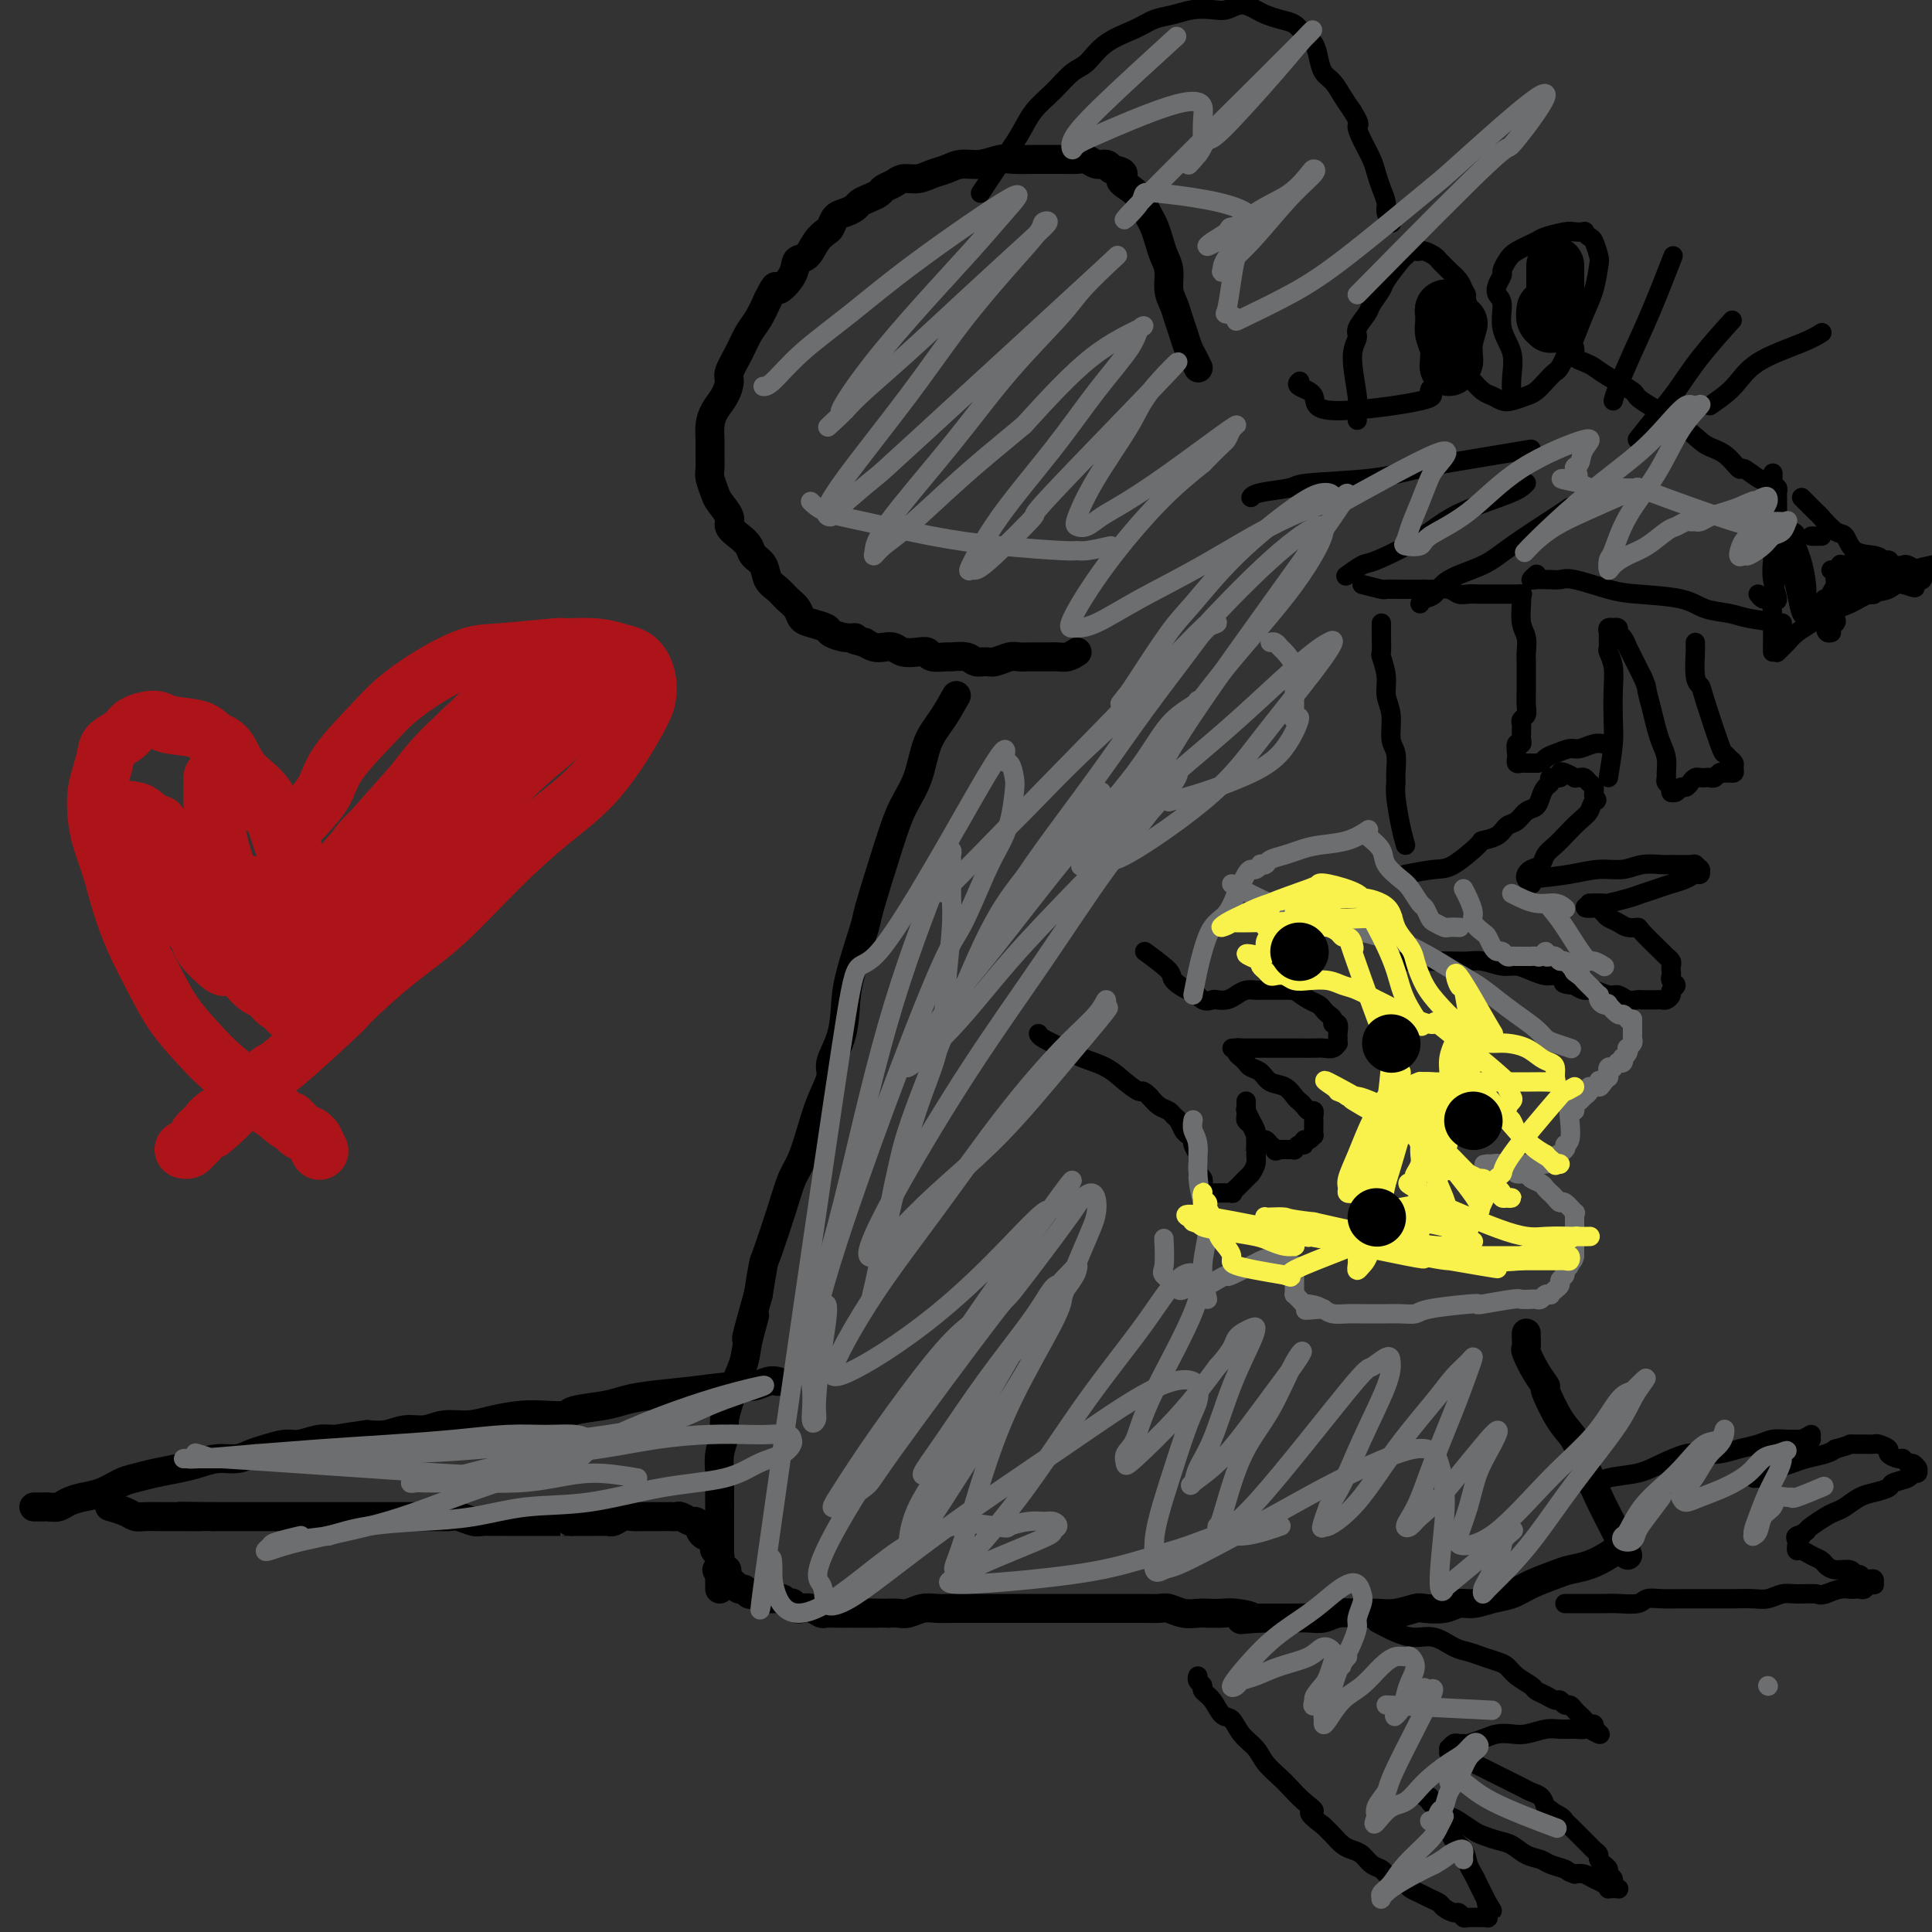 <svg viewBox='0 0 400 400' version='1.1' xmlns='http://www.w3.org/2000/svg' xmlns:xlink='http://www.w3.org/1999/xlink'><rect x="0" y="0" width="400" height="400" fill="#333333" stroke="none"/><g fill='none' stroke='#000000' stroke-width='6' stroke-linecap='round' stroke-linejoin='round'><path d='M198,144c-0.969,1.721 -1.937,3.441 -3,5c-1.063,1.559 -2.219,2.955 -3,5c-0.781,2.045 -1.187,4.739 -2,7c-0.813,2.261 -2.032,4.088 -3,6c-0.968,1.912 -1.685,3.910 -3,8c-1.315,4.090 -3.230,10.273 -4,13c-0.770,2.727 -0.396,1.998 -1,4c-0.604,2.002 -2.185,6.736 -3,10c-0.815,3.264 -0.865,5.057 -1,7c-0.135,1.943 -0.354,4.037 -1,6c-0.646,1.963 -1.720,3.796 -2,5c-0.280,1.204 0.234,1.780 0,3c-0.234,1.220 -1.216,3.083 -2,5c-0.784,1.917 -1.369,3.887 -2,6c-0.631,2.113 -1.307,4.369 -2,6c-0.693,1.631 -1.404,2.636 -2,4c-0.596,1.364 -1.077,3.087 -2,6c-0.923,2.913 -2.287,7.015 -3,9c-0.713,1.985 -0.775,1.853 -1,3c-0.225,1.147 -0.612,3.574 -1,6'/><path d='M157,268c-4.351,15.339 -1.729,7.186 -1,5c0.729,-2.186 -0.436,1.595 -1,4c-0.564,2.405 -0.528,3.433 -1,5c-0.472,1.567 -1.451,3.671 -2,5c-0.549,1.329 -0.669,1.882 -1,3c-0.331,1.118 -0.873,2.802 -1,4c-0.127,1.198 0.162,1.910 0,3c-0.162,1.090 -0.776,2.559 -1,4c-0.224,1.441 -0.060,2.853 0,4c0.060,1.147 0.016,2.029 0,3c-0.016,0.971 -0.004,2.031 0,4c0.004,1.969 0.001,4.846 0,6c-0.001,1.154 -0.000,0.585 0,1c0.000,0.415 0.000,1.814 0,3c-0.000,1.186 -0.000,2.160 0,3c0.000,0.840 0.000,1.545 0,2c-0.000,0.455 -0.000,0.661 0,1c0.000,0.339 0.000,0.811 0,1c-0.000,0.189 -0.000,0.094 0,0'/><path d='M223,135c-0.673,0.423 -1.345,0.845 -2,1c-0.655,0.155 -1.292,0.041 -2,0c-0.708,-0.041 -1.488,-0.011 -2,0c-0.512,0.011 -0.755,0.002 -1,0c-0.245,-0.002 -0.492,0.003 -1,0c-0.508,-0.003 -1.277,-0.015 -2,0c-0.723,0.015 -1.401,0.058 -2,0c-0.599,-0.058 -1.118,-0.215 -2,0c-0.882,0.215 -2.128,0.804 -3,1c-0.872,0.196 -1.369,-0.000 -2,0c-0.631,0.000 -1.395,0.197 -2,0c-0.605,-0.197 -1.050,-0.789 -2,-1c-0.950,-0.211 -2.403,-0.043 -3,0c-0.597,0.043 -0.338,-0.040 -1,0c-0.662,0.040 -2.246,0.203 -3,0c-0.754,-0.203 -0.677,-0.773 -1,-1c-0.323,-0.227 -1.045,-0.113 -2,0c-0.955,0.113 -2.143,0.224 -3,0c-0.857,-0.224 -1.384,-0.782 -2,-1c-0.616,-0.218 -1.320,-0.097 -2,0c-0.680,0.097 -1.337,0.171 -2,0c-0.663,-0.171 -1.331,-0.585 -2,-1'/><path d='M179,133c-3.937,-0.858 -2.280,-1.004 -2,-1c0.280,0.004 -0.818,0.156 -2,0c-1.182,-0.156 -2.448,-0.622 -3,-1c-0.552,-0.378 -0.388,-0.667 -1,-1c-0.612,-0.333 -1.998,-0.708 -3,-1c-1.002,-0.292 -1.620,-0.500 -2,-1c-0.380,-0.500 -0.520,-1.292 -1,-2c-0.480,-0.708 -1.298,-1.330 -2,-2c-0.702,-0.670 -1.287,-1.387 -2,-2c-0.713,-0.613 -1.556,-1.123 -2,-2c-0.444,-0.877 -0.491,-2.122 -1,-3c-0.509,-0.878 -1.479,-1.389 -2,-2c-0.521,-0.611 -0.591,-1.323 -1,-2c-0.409,-0.677 -1.156,-1.321 -2,-2c-0.844,-0.679 -1.785,-1.393 -2,-2c-0.215,-0.607 0.296,-1.106 0,-2c-0.296,-0.894 -1.400,-2.182 -2,-3c-0.600,-0.818 -0.697,-1.167 -1,-2c-0.303,-0.833 -0.814,-2.151 -1,-3c-0.186,-0.849 -0.048,-1.227 0,-2c0.048,-0.773 0.005,-1.939 0,-3c-0.005,-1.061 0.027,-2.018 0,-3c-0.027,-0.982 -0.114,-1.991 0,-3c0.114,-1.009 0.429,-2.019 1,-3c0.571,-0.981 1.399,-1.932 2,-3c0.601,-1.068 0.976,-2.252 1,-3c0.024,-0.748 -0.303,-1.060 0,-2c0.303,-0.940 1.236,-2.510 2,-4c0.764,-1.490 1.360,-2.901 2,-4c0.640,-1.099 1.326,-1.885 2,-3c0.674,-1.115 1.337,-2.557 2,-4'/><path d='M159,62c2.137,-4.340 1.478,-2.192 2,-2c0.522,0.192 2.223,-1.574 3,-3c0.777,-1.426 0.628,-2.514 1,-3c0.372,-0.486 1.265,-0.372 2,-1c0.735,-0.628 1.313,-2.000 2,-3c0.687,-1.000 1.483,-1.630 2,-2c0.517,-0.370 0.754,-0.480 1,-1c0.246,-0.520 0.502,-1.449 1,-2c0.498,-0.551 1.236,-0.725 2,-1c0.764,-0.275 1.552,-0.651 2,-1c0.448,-0.349 0.557,-0.671 1,-1c0.443,-0.329 1.220,-0.667 2,-1c0.780,-0.333 1.563,-0.663 2,-1c0.437,-0.337 0.529,-0.682 1,-1c0.471,-0.318 1.323,-0.610 2,-1c0.677,-0.390 1.181,-0.879 2,-1c0.819,-0.121 1.954,0.126 3,0c1.046,-0.126 2.002,-0.626 3,-1c0.998,-0.374 2.037,-0.622 3,-1c0.963,-0.378 1.850,-0.886 3,-1c1.150,-0.114 2.562,0.166 4,0c1.438,-0.166 2.902,-0.776 4,-1c1.098,-0.224 1.831,-0.060 3,0c1.169,0.060 2.774,0.015 4,0c1.226,-0.015 2.071,-0.000 3,0c0.929,0.000 1.940,-0.015 3,0c1.060,0.015 2.168,0.059 3,0c0.832,-0.059 1.388,-0.222 2,0c0.612,0.222 1.280,0.829 2,1c0.720,0.171 1.491,-0.094 2,0c0.509,0.094 0.754,0.547 1,1'/><path d='M230,35c3.919,0.667 2.216,1.334 2,2c-0.216,0.666 1.055,1.332 2,2c0.945,0.668 1.563,1.336 2,2c0.437,0.664 0.694,1.322 1,2c0.306,0.678 0.660,1.377 1,2c0.340,0.623 0.665,1.171 1,2c0.335,0.829 0.681,1.940 1,3c0.319,1.060 0.610,2.069 1,3c0.390,0.931 0.878,1.785 1,3c0.122,1.215 -0.122,2.791 0,4c0.122,1.209 0.610,2.053 1,3c0.390,0.947 0.683,1.998 1,3c0.317,1.002 0.660,1.953 1,3c0.340,1.047 0.679,2.188 1,3c0.321,0.812 0.625,1.296 1,2c0.375,0.704 0.821,1.630 1,2c0.179,0.370 0.089,0.185 0,0'/><path d='M337,319c-0.176,0.250 -0.352,0.500 -1,1c-0.648,0.500 -1.769,1.250 -3,2c-1.231,0.750 -2.573,1.500 -4,2c-1.427,0.500 -2.940,0.749 -4,1c-1.060,0.251 -1.666,0.502 -3,1c-1.334,0.498 -3.396,1.243 -5,2c-1.604,0.757 -2.749,1.527 -4,2c-1.251,0.473 -2.608,0.649 -4,1c-1.392,0.351 -2.818,0.878 -4,1c-1.182,0.122 -2.118,-0.160 -3,0c-0.882,0.160 -1.709,0.761 -3,1c-1.291,0.239 -3.048,0.117 -4,0c-0.952,-0.117 -1.101,-0.229 -2,0c-0.899,0.229 -2.547,0.797 -4,1c-1.453,0.203 -2.710,0.040 -4,0c-1.290,-0.040 -2.613,0.042 -4,0c-1.387,-0.042 -2.840,-0.207 -4,0c-1.160,0.207 -2.029,0.788 -3,1c-0.971,0.212 -2.044,0.057 -3,0c-0.956,-0.057 -1.796,-0.015 -3,0c-1.204,0.015 -2.773,0.004 -4,0c-1.227,-0.004 -2.114,-0.002 -3,0'/><path d='M261,335c-7.115,0.525 -2.903,0.336 -2,0c0.903,-0.336 -1.504,-0.821 -3,-1c-1.496,-0.179 -2.081,-0.052 -3,0c-0.919,0.052 -2.170,0.028 -3,0c-0.830,-0.028 -1.237,-0.060 -2,0c-0.763,0.060 -1.881,0.212 -3,0c-1.119,-0.212 -2.239,-0.789 -3,-1c-0.761,-0.211 -1.162,-0.057 -2,0c-0.838,0.057 -2.111,0.015 -3,0c-0.889,-0.015 -1.392,-0.004 -2,0c-0.608,0.004 -1.322,0.001 -2,0c-0.678,-0.001 -1.322,-0.000 -2,0c-0.678,0.000 -1.391,0.000 -2,0c-0.609,-0.000 -1.113,-0.000 -2,0c-0.887,0.000 -2.159,0.000 -3,0c-0.841,-0.000 -1.253,-0.000 -2,0c-0.747,0.000 -1.828,0.000 -3,0c-1.172,-0.000 -2.435,-0.000 -3,0c-0.565,0.000 -0.434,0.000 -1,0c-0.566,-0.000 -1.831,-0.000 -3,0c-1.169,0.000 -2.244,0.000 -3,0c-0.756,-0.000 -1.195,-0.000 -2,0c-0.805,0.000 -1.976,0.000 -3,0c-1.024,-0.000 -1.901,-0.001 -3,0c-1.099,0.001 -2.420,0.004 -3,0c-0.580,-0.004 -0.421,-0.015 -1,0c-0.579,0.015 -1.898,0.057 -3,0c-1.102,-0.057 -1.986,-0.211 -3,0c-1.014,0.211 -2.158,0.788 -3,1c-0.842,0.212 -1.384,0.061 -2,0c-0.616,-0.061 -1.308,-0.030 -2,0'/><path d='M184,334c-12.496,-0.155 -5.235,-0.041 -3,0c2.235,0.041 -0.557,0.011 -2,0c-1.443,-0.011 -1.538,-0.002 -2,0c-0.462,0.002 -1.292,-0.003 -2,0c-0.708,0.003 -1.293,0.015 -2,0c-0.707,-0.015 -1.537,-0.055 -2,0c-0.463,0.055 -0.559,0.207 -1,0c-0.441,-0.207 -1.228,-0.774 -2,-1c-0.772,-0.226 -1.530,-0.112 -2,0c-0.470,0.112 -0.650,0.222 -1,0c-0.350,-0.222 -0.868,-0.778 -1,-1c-0.132,-0.222 0.123,-0.112 0,0c-0.123,0.112 -0.624,0.226 -1,0c-0.376,-0.226 -0.627,-0.793 -1,-1c-0.373,-0.207 -0.870,-0.056 -1,0c-0.130,0.056 0.106,0.016 0,0c-0.106,-0.016 -0.553,-0.008 -1,0c-0.447,0.008 -0.893,0.016 -1,0c-0.107,-0.016 0.126,-0.056 0,0c-0.126,0.056 -0.611,0.207 -1,0c-0.389,-0.207 -0.681,-0.772 -1,-1c-0.319,-0.228 -0.664,-0.118 -1,0c-0.336,0.118 -0.663,0.243 -1,0c-0.337,-0.243 -0.682,-0.853 -1,-1c-0.318,-0.147 -0.607,0.171 -1,0c-0.393,-0.171 -0.889,-0.830 -1,-1c-0.111,-0.170 0.164,0.148 0,0c-0.164,-0.148 -0.766,-0.761 -1,-1c-0.234,-0.239 -0.102,-0.103 0,0c0.102,0.103 0.172,0.172 0,0c-0.172,-0.172 -0.586,-0.586 -1,-1'/><path d='M150,326c-3.110,-1.461 -0.886,-1.112 0,-1c0.886,0.112 0.435,-0.011 0,0c-0.435,0.011 -0.852,0.158 -1,0c-0.148,-0.158 -0.026,-0.620 0,-1c0.026,-0.380 -0.045,-0.679 0,-1c0.045,-0.321 0.205,-0.664 0,-1c-0.205,-0.336 -0.776,-0.663 -1,-1c-0.224,-0.337 -0.103,-0.682 0,-1c0.103,-0.318 0.186,-0.610 0,-1c-0.186,-0.390 -0.642,-0.879 -1,-1c-0.358,-0.121 -0.620,0.126 -1,0c-0.380,-0.126 -0.879,-0.626 -1,-1c-0.121,-0.374 0.136,-0.622 0,-1c-0.136,-0.378 -0.666,-0.886 -1,-1c-0.334,-0.114 -0.474,0.166 -1,0c-0.526,-0.166 -1.440,-0.776 -2,-1c-0.560,-0.224 -0.766,-0.060 -1,0c-0.234,0.060 -0.496,0.016 -1,0c-0.504,-0.016 -1.251,-0.004 -2,0c-0.749,0.004 -1.499,0.000 -2,0c-0.501,-0.000 -0.754,0.004 -1,0c-0.246,-0.004 -0.486,-0.015 -1,0c-0.514,0.015 -1.303,0.057 -2,0c-0.697,-0.057 -1.303,-0.211 -2,0c-0.697,0.211 -1.485,0.789 -2,1c-0.515,0.211 -0.758,0.057 -1,0c-0.242,-0.057 -0.485,-0.015 -1,0c-0.515,0.015 -1.303,0.004 -2,0c-0.697,-0.004 -1.303,-0.001 -2,0c-0.697,0.001 -1.485,0.000 -2,0c-0.515,-0.000 -0.758,-0.000 -1,0'/><path d='M118,315c-4.400,-0.000 -2.400,-0.000 -2,0c0.400,0.000 -0.799,0.000 -2,0c-1.201,-0.000 -2.405,-0.000 -3,0c-0.595,0.000 -0.582,0.000 -1,0c-0.418,-0.000 -1.267,-0.000 -2,0c-0.733,0.000 -1.350,0.001 -2,0c-0.650,-0.001 -1.333,-0.004 -2,0c-0.667,0.004 -1.320,0.015 -2,0c-0.680,-0.015 -1.388,-0.057 -2,0c-0.612,0.057 -1.128,0.211 -2,0c-0.872,-0.211 -2.102,-0.789 -3,-1c-0.898,-0.211 -1.466,-0.057 -2,0c-0.534,0.057 -1.035,0.015 -2,0c-0.965,-0.015 -2.393,-0.004 -3,0c-0.607,0.004 -0.391,0.001 -1,0c-0.609,-0.001 -2.043,-0.000 -3,0c-0.957,0.000 -1.438,0.000 -2,0c-0.562,-0.000 -1.204,-0.000 -2,0c-0.796,0.000 -1.745,0.000 -3,0c-1.255,-0.000 -2.814,-0.000 -4,0c-1.186,0.000 -1.997,0.000 -3,0c-1.003,-0.000 -2.198,-0.000 -3,0c-0.802,0.000 -1.210,0.000 -2,0c-0.790,-0.000 -1.963,-0.000 -3,0c-1.037,0.000 -1.939,0.000 -3,0c-1.061,-0.000 -2.282,-0.000 -3,0c-0.718,0.000 -0.935,0.000 -2,0c-1.065,-0.000 -2.979,-0.000 -4,0c-1.021,0.000 -1.149,0.000 -2,0c-0.851,-0.000 -2.426,-0.000 -4,0'/><path d='M44,314c-11.988,-0.155 -4.959,-0.042 -3,0c1.959,0.042 -1.152,0.012 -3,0c-1.848,-0.012 -2.433,-0.006 -3,0c-0.567,0.006 -1.116,0.012 -2,0c-0.884,-0.012 -2.104,-0.042 -3,0c-0.896,0.042 -1.467,0.156 -2,0c-0.533,-0.156 -1.028,-0.580 -2,-1c-0.972,-0.420 -2.421,-0.834 -3,-1c-0.579,-0.166 -0.290,-0.083 0,0'/><path d='M161,286c-0.571,-0.120 -1.142,-0.239 -2,0c-0.858,0.239 -2.004,0.838 -3,1c-0.996,0.162 -1.842,-0.111 -4,0c-2.158,0.111 -5.629,0.607 -9,1c-3.371,0.393 -6.641,0.683 -9,1c-2.359,0.317 -3.806,0.659 -5,1c-1.194,0.341 -2.134,0.679 -4,1c-1.866,0.321 -4.659,0.625 -6,1c-1.341,0.375 -1.232,0.823 -2,1c-0.768,0.177 -2.414,0.085 -4,0c-1.586,-0.085 -3.113,-0.162 -5,0c-1.887,0.162 -4.136,0.564 -6,1c-1.864,0.436 -3.345,0.905 -5,1c-1.655,0.095 -3.485,-0.185 -5,0c-1.515,0.185 -2.715,0.833 -4,1c-1.285,0.167 -2.654,-0.147 -4,0c-1.346,0.147 -2.670,0.756 -4,1c-1.330,0.244 -2.665,0.122 -4,0'/><path d='M76,297c-13.697,1.924 -5.440,1.233 -3,1c2.440,-0.233 -0.938,-0.007 -3,0c-2.062,0.007 -2.806,-0.206 -4,0c-1.194,0.206 -2.836,0.830 -4,1c-1.164,0.170 -1.851,-0.113 -3,0c-1.149,0.113 -2.761,0.622 -4,1c-1.239,0.378 -2.105,0.626 -3,1c-0.895,0.374 -1.821,0.874 -3,1c-1.179,0.126 -2.612,-0.121 -4,0c-1.388,0.121 -2.730,0.609 -4,1c-1.270,0.391 -2.467,0.686 -4,1c-1.533,0.314 -3.400,0.647 -5,1c-1.600,0.353 -2.932,0.724 -4,1c-1.068,0.276 -1.871,0.456 -3,1c-1.129,0.544 -2.582,1.452 -4,2c-1.418,0.548 -2.800,0.735 -4,1c-1.200,0.265 -2.219,0.607 -3,1c-0.781,0.393 -1.323,0.837 -2,1c-0.677,0.163 -1.488,0.044 -2,0c-0.512,-0.044 -0.725,-0.012 -1,0c-0.275,0.012 -0.613,0.003 -1,0c-0.387,-0.003 -0.825,-0.001 -1,0c-0.175,0.001 -0.088,0.000 0,0'/><path d='M337,322c-1.008,-2.033 -2.015,-4.067 -3,-6c-0.985,-1.933 -1.946,-3.766 -3,-6c-1.054,-2.234 -2.200,-4.870 -3,-7c-0.800,-2.130 -1.253,-3.755 -2,-5c-0.747,-1.245 -1.787,-2.110 -3,-4c-1.213,-1.890 -2.598,-4.806 -3,-6c-0.402,-1.194 0.179,-0.666 0,-1c-0.179,-0.334 -1.120,-1.529 -2,-3c-0.880,-1.471 -1.700,-3.217 -2,-4c-0.300,-0.783 -0.080,-0.602 0,-1c0.080,-0.398 0.022,-1.375 0,-2c-0.022,-0.625 -0.006,-0.899 0,-1c0.006,-0.101 0.002,-0.029 0,0c-0.002,0.029 -0.001,0.014 0,0'/></g>
<g fill='none' stroke='#000000' stroke-width='4' stroke-linecap='round' stroke-linejoin='round'><path d='M329,308c1.127,-0.777 2.254,-1.553 4,-2c1.746,-0.447 4.112,-0.564 6,-1c1.888,-0.436 3.298,-1.192 5,-2c1.702,-0.808 3.694,-1.669 5,-2c1.306,-0.331 1.924,-0.131 3,0c1.076,0.131 2.609,0.193 4,0c1.391,-0.193 2.639,-0.640 4,-1c1.361,-0.360 2.833,-0.632 4,-1c1.167,-0.368 2.029,-0.831 3,-1c0.971,-0.169 2.053,-0.045 3,0c0.947,0.045 1.760,0.012 2,0c0.240,-0.012 -0.093,-0.003 0,0c0.093,0.003 0.613,0.001 1,0c0.387,-0.001 0.643,-0.000 1,0c0.357,0.000 0.816,0.000 1,0c0.184,-0.000 0.092,-0.000 0,0'/><path d='M375,297c-1.375,0.754 -2.751,1.509 -4,2c-1.249,0.491 -2.373,0.719 -3,1c-0.627,0.281 -0.757,0.615 -1,1c-0.243,0.385 -0.600,0.821 -1,1c-0.400,0.179 -0.843,0.099 -1,0c-0.157,-0.099 -0.028,-0.219 0,0c0.028,0.219 -0.044,0.776 0,1c0.044,0.224 0.204,0.115 0,0c-0.204,-0.115 -0.774,-0.237 -1,0c-0.226,0.237 -0.110,0.834 0,1c0.110,0.166 0.215,-0.098 0,0c-0.215,0.098 -0.749,0.559 -1,1c-0.251,0.441 -0.220,0.861 0,1c0.220,0.139 0.628,-0.004 1,0c0.372,0.004 0.706,0.156 1,0c0.294,-0.156 0.547,-0.619 1,-1c0.453,-0.381 1.105,-0.679 2,-1c0.895,-0.321 2.034,-0.663 3,-1c0.966,-0.337 1.760,-0.668 3,-1c1.240,-0.332 2.926,-0.666 4,-1c1.074,-0.334 1.537,-0.667 2,-1'/><path d='M380,300c3.118,-0.846 2.914,-0.959 3,-1c0.086,-0.041 0.462,-0.008 1,0c0.538,0.008 1.239,-0.009 2,0c0.761,0.009 1.584,0.045 2,0c0.416,-0.045 0.426,-0.171 1,0c0.574,0.171 1.712,0.638 2,1c0.288,0.362 -0.274,0.618 0,1c0.274,0.382 1.384,0.891 2,1c0.616,0.109 0.740,-0.181 1,0c0.260,0.181 0.658,0.832 1,1c0.342,0.168 0.628,-0.147 1,0c0.372,0.147 0.828,0.757 1,1c0.172,0.243 0.059,0.121 0,0c-0.059,-0.121 -0.065,-0.240 0,0c0.065,0.240 0.202,0.838 0,1c-0.202,0.162 -0.743,-0.111 -1,0c-0.257,0.111 -0.232,0.606 -1,1c-0.768,0.394 -2.331,0.687 -3,1c-0.669,0.313 -0.445,0.648 -1,1c-0.555,0.352 -1.891,0.723 -3,1c-1.109,0.277 -1.992,0.459 -3,1c-1.008,0.541 -2.140,1.441 -3,2c-0.860,0.559 -1.447,0.779 -2,1c-0.553,0.221 -1.072,0.444 -2,1c-0.928,0.556 -2.265,1.445 -3,2c-0.735,0.555 -0.867,0.778 -1,1'/><path d='M374,317c-3.724,2.249 -1.534,1.372 -1,1c0.534,-0.372 -0.590,-0.239 -1,0c-0.410,0.239 -0.108,0.585 0,1c0.108,0.415 0.020,0.899 0,1c-0.020,0.101 0.026,-0.180 0,0c-0.026,0.180 -0.124,0.821 0,1c0.124,0.179 0.469,-0.106 1,0c0.531,0.106 1.249,0.602 2,1c0.751,0.398 1.535,0.699 2,1c0.465,0.301 0.611,0.601 1,1c0.389,0.399 1.021,0.895 2,1c0.979,0.105 2.303,-0.182 3,0c0.697,0.182 0.765,0.832 1,1c0.235,0.168 0.637,-0.148 1,0c0.363,0.148 0.686,0.758 1,1c0.314,0.242 0.617,0.116 1,0c0.383,-0.116 0.846,-0.224 1,0c0.154,0.224 -0.000,0.778 0,1c0.000,0.222 0.155,0.112 0,0c-0.155,-0.112 -0.618,-0.226 -1,0c-0.382,0.226 -0.682,0.792 -1,1c-0.318,0.208 -0.654,0.059 -1,0c-0.346,-0.059 -0.701,-0.026 -1,0c-0.299,0.026 -0.542,0.045 -1,0c-0.458,-0.045 -1.131,-0.156 -2,0c-0.869,0.156 -1.935,0.578 -3,1'/><path d='M378,330c-1.486,0.460 -1.201,0.109 -2,0c-0.799,-0.109 -2.682,0.023 -4,0c-1.318,-0.023 -2.072,-0.202 -3,0c-0.928,0.202 -2.029,0.786 -3,1c-0.971,0.214 -1.810,0.057 -3,0c-1.190,-0.057 -2.729,-0.015 -4,0c-1.271,0.015 -2.272,0.004 -3,0c-0.728,-0.004 -1.182,-0.002 -2,0c-0.818,0.002 -1.999,0.004 -3,0c-1.001,-0.004 -1.822,-0.015 -3,0c-1.178,0.015 -2.712,0.057 -4,0c-1.288,-0.057 -2.330,-0.211 -3,0c-0.670,0.211 -0.967,0.789 -2,1c-1.033,0.211 -2.801,0.057 -4,0c-1.199,-0.057 -1.827,-0.015 -3,0c-1.173,0.015 -2.889,0.004 -4,0c-1.111,-0.004 -1.617,-0.001 -2,0c-0.383,0.001 -0.641,0.000 -1,0c-0.359,-0.000 -0.817,-0.000 -1,0c-0.183,0.000 -0.092,0.000 0,0'/><path d='M285,336c1.332,0.718 2.663,1.435 4,2c1.337,0.565 2.678,0.977 4,1c1.322,0.023 2.623,-0.345 4,0c1.377,0.345 2.831,1.401 4,2c1.169,0.599 2.055,0.741 3,1c0.945,0.259 1.949,0.637 3,1c1.051,0.363 2.151,0.713 3,1c0.849,0.287 1.449,0.510 2,1c0.551,0.490 1.055,1.246 2,2c0.945,0.754 2.333,1.508 3,2c0.667,0.492 0.612,0.724 1,1c0.388,0.276 1.217,0.595 2,1c0.783,0.405 1.519,0.896 2,1c0.481,0.104 0.707,-0.178 1,0c0.293,0.178 0.652,0.818 1,1c0.348,0.182 0.685,-0.092 1,0c0.315,0.092 0.609,0.551 1,1c0.391,0.449 0.879,0.890 1,1c0.121,0.110 -0.125,-0.110 0,0c0.125,0.110 0.622,0.552 1,1c0.378,0.448 0.637,0.904 1,1c0.363,0.096 0.828,-0.166 1,0c0.172,0.166 0.049,0.762 0,1c-0.049,0.238 -0.025,0.119 0,0'/><path d='M330,358c2.906,2.165 0.172,0.579 -1,0c-1.172,-0.579 -0.782,-0.151 -1,0c-0.218,0.151 -1.044,0.027 -2,0c-0.956,-0.027 -2.041,0.045 -3,0c-0.959,-0.045 -1.792,-0.205 -3,0c-1.208,0.205 -2.789,0.777 -4,1c-1.211,0.223 -2.051,0.098 -3,0c-0.949,-0.098 -2.009,-0.170 -3,0c-0.991,0.170 -1.915,0.580 -3,1c-1.085,0.420 -2.333,0.849 -3,1c-0.667,0.151 -0.753,0.026 -1,0c-0.247,-0.026 -0.655,0.049 -1,0c-0.345,-0.049 -0.628,-0.223 -1,0c-0.372,0.223 -0.832,0.843 -1,1c-0.168,0.157 -0.043,-0.150 0,0c0.043,0.150 0.003,0.757 0,1c-0.003,0.243 0.029,0.121 0,0c-0.029,-0.121 -0.121,-0.240 0,0c0.121,0.240 0.455,0.838 1,1c0.545,0.162 1.301,-0.111 2,0c0.699,0.111 1.342,0.607 2,1c0.658,0.393 1.331,0.683 2,1c0.669,0.317 1.334,0.663 2,1c0.666,0.337 1.334,0.667 2,1c0.666,0.333 1.330,0.669 2,1c0.670,0.331 1.344,0.656 2,1c0.656,0.344 1.292,0.708 2,1c0.708,0.292 1.488,0.512 2,1c0.512,0.488 0.756,1.244 1,2'/><path d='M320,374c3.057,2.190 1.200,1.164 1,1c-0.200,-0.164 1.256,0.533 2,1c0.744,0.467 0.777,0.702 1,1c0.223,0.298 0.637,0.657 1,1c0.363,0.343 0.674,0.669 1,1c0.326,0.331 0.666,0.666 1,1c0.334,0.334 0.663,0.667 1,1c0.337,0.333 0.683,0.668 1,1c0.317,0.332 0.606,0.663 1,1c0.394,0.337 0.894,0.682 1,1c0.106,0.318 -0.183,0.610 0,1c0.183,0.390 0.838,0.878 1,1c0.162,0.122 -0.168,-0.122 0,0c0.168,0.122 0.833,0.611 1,1c0.167,0.389 -0.165,0.679 0,1c0.165,0.321 0.826,0.675 1,1c0.174,0.325 -0.139,0.623 0,1c0.139,0.377 0.732,0.834 1,1c0.268,0.166 0.213,0.041 0,0c-0.213,-0.041 -0.585,0.000 -1,0c-0.415,-0.000 -0.874,-0.042 -1,0c-0.126,0.042 0.079,0.169 0,0c-0.079,-0.169 -0.444,-0.633 -1,-1c-0.556,-0.367 -1.304,-0.637 -2,-1c-0.696,-0.363 -1.342,-0.818 -2,-1c-0.658,-0.182 -1.329,-0.091 -2,0'/><path d='M326,388c-1.531,-0.489 -1.358,-0.712 -2,-1c-0.642,-0.288 -2.100,-0.640 -3,-1c-0.900,-0.360 -1.242,-0.727 -2,-1c-0.758,-0.273 -1.931,-0.453 -3,-1c-1.069,-0.547 -2.033,-1.460 -3,-2c-0.967,-0.540 -1.935,-0.708 -3,-1c-1.065,-0.292 -2.225,-0.708 -3,-1c-0.775,-0.292 -1.163,-0.459 -2,-1c-0.837,-0.541 -2.122,-1.454 -3,-2c-0.878,-0.546 -1.349,-0.725 -2,-1c-0.651,-0.275 -1.482,-0.648 -2,-1c-0.518,-0.352 -0.723,-0.684 -1,-1c-0.277,-0.316 -0.625,-0.618 -1,-1c-0.375,-0.382 -0.777,-0.845 -1,-1c-0.223,-0.155 -0.267,-0.001 0,0c0.267,0.001 0.845,-0.151 1,0c0.155,0.151 -0.113,0.607 0,1c0.113,0.393 0.607,0.724 1,1c0.393,0.276 0.687,0.495 1,1c0.313,0.505 0.647,1.294 1,2c0.353,0.706 0.724,1.330 1,2c0.276,0.670 0.455,1.387 1,2c0.545,0.613 1.455,1.123 2,2c0.545,0.877 0.723,2.122 1,3c0.277,0.878 0.651,1.390 1,2c0.349,0.610 0.671,1.318 1,2c0.329,0.682 0.665,1.338 1,2c0.335,0.662 0.667,1.331 1,2'/><path d='M308,394c1.857,3.200 0.498,0.700 0,0c-0.498,-0.700 -0.137,0.401 0,1c0.137,0.599 0.050,0.696 0,1c-0.050,0.304 -0.063,0.813 0,1c0.063,0.187 0.203,0.050 0,0c-0.203,-0.050 -0.747,-0.012 -1,0c-0.253,0.012 -0.215,-0.001 0,0c0.215,0.001 0.606,0.015 0,0c-0.606,-0.015 -2.208,-0.060 -3,0c-0.792,0.060 -0.775,0.223 -1,0c-0.225,-0.223 -0.693,-0.833 -1,-1c-0.307,-0.167 -0.452,0.110 -1,0c-0.548,-0.110 -1.499,-0.607 -2,-1c-0.501,-0.393 -0.553,-0.683 -1,-1c-0.447,-0.317 -1.288,-0.662 -2,-1c-0.712,-0.338 -1.294,-0.668 -2,-1c-0.706,-0.332 -1.536,-0.667 -2,-1c-0.464,-0.333 -0.561,-0.666 -1,-1c-0.439,-0.334 -1.220,-0.671 -2,-1c-0.780,-0.329 -1.560,-0.652 -2,-1c-0.440,-0.348 -0.541,-0.722 -1,-1c-0.459,-0.278 -1.278,-0.459 -2,-1c-0.722,-0.541 -1.348,-1.443 -2,-2c-0.652,-0.557 -1.329,-0.768 -2,-1c-0.671,-0.232 -1.334,-0.486 -2,-1c-0.666,-0.514 -1.333,-1.290 -2,-2c-0.667,-0.710 -1.333,-1.355 -2,-2'/><path d='M274,378c-4.552,-3.386 -2.431,-2.849 -2,-3c0.431,-0.151 -0.828,-0.988 -2,-2c-1.172,-1.012 -2.257,-2.199 -3,-3c-0.743,-0.801 -1.143,-1.217 -2,-2c-0.857,-0.783 -2.169,-1.934 -3,-3c-0.831,-1.066 -1.181,-2.046 -2,-3c-0.819,-0.954 -2.108,-1.880 -3,-3c-0.892,-1.120 -1.387,-2.433 -2,-3c-0.613,-0.567 -1.345,-0.389 -2,-1c-0.655,-0.611 -1.233,-2.010 -2,-3c-0.767,-0.990 -1.722,-1.572 -2,-2c-0.278,-0.428 0.121,-0.702 0,-1c-0.121,-0.298 -0.763,-0.619 -1,-1c-0.237,-0.381 -0.068,-0.823 0,-1c0.068,-0.177 0.034,-0.088 0,0'/><path d='M237,197c2.086,1.529 4.172,3.058 5,4c0.828,0.942 0.397,1.296 1,2c0.603,0.704 2.241,1.758 3,2c0.759,0.242 0.640,-0.327 1,0c0.360,0.327 1.199,1.549 2,2c0.801,0.451 1.565,0.131 2,0c0.435,-0.131 0.540,-0.074 1,0c0.460,0.074 1.275,0.163 2,0c0.725,-0.163 1.360,-0.580 2,-1c0.640,-0.420 1.285,-0.845 2,-1c0.715,-0.155 1.500,-0.042 2,0c0.500,0.042 0.715,0.011 1,0c0.285,-0.011 0.639,-0.003 1,0c0.361,0.003 0.727,0.001 1,0c0.273,-0.001 0.452,-0.000 1,0c0.548,0.000 1.467,0.000 2,0c0.533,-0.000 0.682,-0.000 1,0c0.318,0.000 0.805,0.000 1,0c0.195,-0.000 0.097,-0.000 0,0'/><path d='M268,205c1.066,0.756 2.132,1.512 3,2c0.868,0.488 1.538,0.709 2,1c0.462,0.291 0.716,0.650 1,1c0.284,0.350 0.598,0.689 1,1c0.402,0.311 0.892,0.595 1,1c0.108,0.405 -0.167,0.930 0,1c0.167,0.070 0.777,-0.317 1,0c0.223,0.317 0.060,1.338 0,2c-0.060,0.662 -0.018,0.966 0,1c0.018,0.034 0.013,-0.201 0,0c-0.013,0.201 -0.033,0.838 0,1c0.033,0.162 0.118,-0.153 0,0c-0.118,0.153 -0.439,0.773 -1,1c-0.561,0.227 -1.361,0.061 -2,0c-0.639,-0.061 -1.117,-0.016 -2,0c-0.883,0.016 -2.172,0.004 -3,0c-0.828,-0.004 -1.195,-0.001 -2,0c-0.805,0.001 -2.047,0.000 -3,0c-0.953,-0.000 -1.617,-0.000 -2,0c-0.383,0.000 -0.484,0.000 -1,0c-0.516,-0.000 -1.447,-0.000 -2,0c-0.553,0.000 -0.730,0.000 -1,0c-0.270,-0.000 -0.635,-0.000 -1,0'/><path d='M257,217c-3.169,0.013 -1.592,0.045 -1,0c0.592,-0.045 0.199,-0.166 0,0c-0.199,0.166 -0.205,0.621 0,1c0.205,0.379 0.620,0.683 1,1c0.380,0.317 0.724,0.647 1,1c0.276,0.353 0.483,0.728 1,1c0.517,0.272 1.343,0.440 2,1c0.657,0.560 1.146,1.512 2,2c0.854,0.488 2.074,0.513 3,1c0.926,0.487 1.558,1.436 2,2c0.442,0.564 0.693,0.742 1,1c0.307,0.258 0.671,0.594 1,1c0.329,0.406 0.624,0.881 1,1c0.376,0.119 0.833,-0.118 1,0c0.167,0.118 0.046,0.591 0,1c-0.046,0.409 -0.015,0.755 0,1c0.015,0.245 0.014,0.390 0,1c-0.014,0.610 -0.042,1.684 0,2c0.042,0.316 0.152,-0.127 0,0c-0.152,0.127 -0.567,0.822 -1,1c-0.433,0.178 -0.886,-0.163 -1,0c-0.114,0.163 0.110,0.828 0,1c-0.110,0.172 -0.554,-0.150 -1,0c-0.446,0.150 -0.893,0.772 -1,1c-0.107,0.228 0.126,0.061 0,0c-0.126,-0.061 -0.611,-0.016 -1,0c-0.389,0.016 -0.683,0.005 -1,0c-0.317,-0.005 -0.659,-0.002 -1,0'/><path d='M265,238c-1.262,0.508 -0.915,0.278 -1,0c-0.085,-0.278 -0.600,-0.603 -1,-1c-0.400,-0.397 -0.685,-0.866 -1,-1c-0.315,-0.134 -0.659,0.066 -1,0c-0.341,-0.066 -0.680,-0.399 -1,-1c-0.320,-0.601 -0.622,-1.472 -1,-2c-0.378,-0.528 -0.833,-0.714 -1,-1c-0.167,-0.286 -0.045,-0.671 0,-1c0.045,-0.329 0.012,-0.603 0,-1c-0.012,-0.397 -0.003,-0.919 0,-1c0.003,-0.081 -0.000,0.277 0,0c0.000,-0.277 0.004,-1.191 0,-1c-0.004,0.191 -0.016,1.485 0,2c0.016,0.515 0.061,0.250 0,0c-0.061,-0.250 -0.226,-0.484 0,0c0.226,0.484 0.845,1.687 1,2c0.155,0.313 -0.155,-0.264 0,0c0.155,0.264 0.773,1.370 1,2c0.227,0.630 0.061,0.785 0,1c-0.061,0.215 -0.017,0.490 0,1c0.017,0.510 0.009,1.255 0,2'/><path d='M260,238c0.292,1.376 0.023,0.817 0,1c-0.023,0.183 0.201,1.110 0,2c-0.201,0.890 -0.827,1.744 -1,2c-0.173,0.256 0.107,-0.085 0,0c-0.107,0.085 -0.600,0.597 -1,1c-0.400,0.403 -0.706,0.696 -1,1c-0.294,0.304 -0.575,0.617 -1,1c-0.425,0.383 -0.992,0.835 -1,1c-0.008,0.165 0.544,0.041 0,0c-0.544,-0.041 -2.185,0.000 -3,0c-0.815,-0.000 -0.806,-0.041 -1,0c-0.194,0.041 -0.592,0.165 -1,0c-0.408,-0.165 -0.827,-0.618 -1,-1c-0.173,-0.382 -0.099,-0.694 0,-1c0.099,-0.306 0.223,-0.607 0,-1c-0.223,-0.393 -0.792,-0.879 -1,-1c-0.208,-0.121 -0.055,0.123 0,0c0.055,-0.123 0.011,-0.614 0,-1c-0.011,-0.386 0.012,-0.667 0,-1c-0.012,-0.333 -0.059,-0.720 0,-1c0.059,-0.280 0.223,-0.455 0,-1c-0.223,-0.545 -0.833,-1.459 -1,-2c-0.167,-0.541 0.110,-0.708 0,-1c-0.110,-0.292 -0.606,-0.708 -1,-1c-0.394,-0.292 -0.686,-0.459 -1,-1c-0.314,-0.541 -0.650,-1.457 -1,-2c-0.350,-0.543 -0.712,-0.712 -1,-1c-0.288,-0.288 -0.501,-0.693 -1,-1c-0.499,-0.307 -1.286,-0.516 -2,-1c-0.714,-0.484 -1.357,-1.242 -2,-2'/><path d='M238,227c-1.710,-1.694 -1.485,-0.929 -2,-1c-0.515,-0.071 -1.770,-0.978 -3,-2c-1.230,-1.022 -2.435,-2.158 -4,-3c-1.565,-0.842 -3.491,-1.389 -5,-2c-1.509,-0.611 -2.600,-1.288 -4,-2c-1.400,-0.712 -3.108,-1.461 -4,-2c-0.892,-0.539 -0.969,-0.868 -1,-1c-0.031,-0.132 -0.015,-0.066 0,0'/><path d='M291,181c2.232,-0.424 4.464,-0.847 6,-1c1.536,-0.153 2.375,-0.034 4,-1c1.625,-0.966 4.035,-3.017 5,-4c0.965,-0.983 0.485,-0.897 1,-1c0.515,-0.103 2.026,-0.394 3,-1c0.974,-0.606 1.413,-1.527 2,-2c0.587,-0.473 1.323,-0.498 2,-1c0.677,-0.502 1.296,-1.482 2,-2c0.704,-0.518 1.493,-0.574 2,-1c0.507,-0.426 0.732,-1.224 1,-2c0.268,-0.776 0.579,-1.532 1,-2c0.421,-0.468 0.952,-0.648 1,-1c0.048,-0.352 -0.386,-0.875 0,-1c0.386,-0.125 1.591,0.149 2,0c0.409,-0.149 0.022,-0.719 0,-1c-0.022,-0.281 0.323,-0.272 1,0c0.677,0.272 1.687,0.808 2,1c0.313,0.192 -0.070,0.040 0,0c0.070,-0.040 0.593,0.031 1,0c0.407,-0.031 0.697,-0.163 1,0c0.303,0.163 0.617,0.621 1,1c0.383,0.379 0.834,0.679 1,1c0.166,0.321 0.047,0.663 0,1c-0.047,0.337 -0.024,0.668 0,1'/><path d='M330,165c1.122,0.900 0.428,0.650 0,1c-0.428,0.350 -0.591,1.301 -1,2c-0.409,0.699 -1.064,1.147 -2,2c-0.936,0.853 -2.152,2.112 -3,3c-0.848,0.888 -1.327,1.404 -2,2c-0.673,0.596 -1.540,1.273 -2,2c-0.460,0.727 -0.512,1.505 -1,2c-0.488,0.495 -1.413,0.707 -2,1c-0.587,0.293 -0.838,0.666 -1,1c-0.162,0.334 -0.236,0.628 0,1c0.236,0.372 0.782,0.820 1,1c0.218,0.180 0.109,0.090 0,0'/><path d='M317,182c2.829,-0.301 5.658,-0.603 8,-1c2.342,-0.397 4.197,-0.891 6,-1c1.803,-0.109 3.555,0.167 5,0c1.445,-0.167 2.582,-0.778 4,-1c1.418,-0.222 3.116,-0.056 4,0c0.884,0.056 0.955,0.001 2,0c1.045,-0.001 3.064,0.051 4,0c0.936,-0.051 0.787,-0.206 1,0c0.213,0.206 0.787,0.772 1,1c0.213,0.228 0.066,0.117 0,0c-0.066,-0.117 -0.051,-0.238 0,0c0.051,0.238 0.138,0.837 0,1c-0.138,0.163 -0.502,-0.111 -1,0c-0.498,0.111 -1.132,0.607 -2,1c-0.868,0.393 -1.970,0.683 -3,1c-1.030,0.317 -1.987,0.659 -3,1c-1.013,0.341 -2.082,0.680 -3,1c-0.918,0.320 -1.686,0.622 -3,1c-1.314,0.378 -3.172,0.833 -4,1c-0.828,0.167 -0.624,0.045 -1,0c-0.376,-0.045 -1.332,-0.012 -2,0c-0.668,0.012 -1.048,0.003 -1,0c0.048,-0.003 0.524,-0.002 1,0'/><path d='M330,187c-3.450,1.167 -1.076,1.086 0,1c1.076,-0.086 0.854,-0.177 1,0c0.146,0.177 0.659,0.622 1,1c0.341,0.378 0.508,0.690 1,1c0.492,0.310 1.309,0.619 2,1c0.691,0.381 1.256,0.833 2,1c0.744,0.167 1.667,0.048 2,0c0.333,-0.048 0.075,-0.024 1,1c0.925,1.024 3.032,3.048 4,4c0.968,0.952 0.796,0.832 1,1c0.204,0.168 0.786,0.622 1,1c0.214,0.378 0.062,0.679 0,1c-0.062,0.321 -0.035,0.664 0,1c0.035,0.336 0.077,0.667 0,1c-0.077,0.333 -0.272,0.667 0,1c0.272,0.333 1.012,0.664 1,1c-0.012,0.336 -0.777,0.679 -1,1c-0.223,0.321 0.096,0.622 0,1c-0.096,0.378 -0.607,0.833 -1,1c-0.393,0.167 -0.668,0.044 -1,0c-0.332,-0.044 -0.722,-0.011 -1,0c-0.278,0.011 -0.445,-0.001 -1,0c-0.555,0.001 -1.499,0.015 -2,0c-0.501,-0.015 -0.561,-0.061 -1,0c-0.439,0.061 -1.258,0.227 -2,0c-0.742,-0.227 -1.406,-0.848 -2,-1c-0.594,-0.152 -1.118,0.165 -2,0c-0.882,-0.165 -2.122,-0.814 -3,-1c-0.878,-0.186 -1.394,0.090 -2,0c-0.606,-0.090 -1.303,-0.545 -2,-1'/><path d='M326,204c-3.448,-0.317 -2.068,-0.611 -2,-1c0.068,-0.389 -1.177,-0.874 -2,-1c-0.823,-0.126 -1.224,0.106 -2,0c-0.776,-0.106 -1.926,-0.550 -3,-1c-1.074,-0.450 -2.073,-0.905 -3,-1c-0.927,-0.095 -1.781,0.171 -3,0c-1.219,-0.171 -2.804,-0.778 -4,-1c-1.196,-0.222 -2.004,-0.060 -3,0c-0.996,0.060 -2.179,0.016 -3,0c-0.821,-0.016 -1.278,-0.004 -3,0c-1.722,0.004 -4.709,0.001 -6,0c-1.291,-0.001 -0.886,-0.000 -1,0c-0.114,0.000 -0.747,0.000 -1,0c-0.253,-0.000 -0.127,-0.000 0,0'/><path d='M291,175c-0.309,-1.093 -0.618,-2.187 -1,-4c-0.382,-1.813 -0.839,-4.346 -1,-6c-0.161,-1.654 -0.028,-2.431 0,-3c0.028,-0.569 -0.049,-0.931 0,-2c0.049,-1.069 0.224,-2.844 0,-4c-0.224,-1.156 -0.849,-1.694 -1,-3c-0.151,-1.306 0.170,-3.380 0,-5c-0.170,-1.620 -0.830,-2.784 -1,-4c-0.170,-1.216 0.151,-2.483 0,-4c-0.151,-1.517 -0.772,-3.285 -1,-4c-0.228,-0.715 -0.061,-0.377 0,-1c0.061,-0.623 0.016,-2.205 0,-3c-0.016,-0.795 -0.004,-0.801 0,-1c0.004,-0.199 0.001,-0.589 0,-1c-0.001,-0.411 -0.000,-0.841 0,-1c0.000,-0.159 0.000,-0.045 0,0c-0.000,0.045 -0.000,0.023 0,0'/><path d='M282,121c1.637,0.423 3.275,0.845 4,1c0.725,0.155 0.539,0.042 1,0c0.461,-0.042 1.569,-0.012 3,0c1.431,0.012 3.184,0.007 4,0c0.816,-0.007 0.694,-0.016 1,0c0.306,0.016 1.041,0.057 2,0c0.959,-0.057 2.141,-0.211 3,0c0.859,0.211 1.394,0.789 2,1c0.606,0.211 1.283,0.057 2,0c0.717,-0.057 1.474,-0.015 2,0c0.526,0.015 0.822,0.004 1,0c0.178,-0.004 0.237,-0.001 1,0c0.763,0.001 2.229,0.000 3,0c0.771,-0.000 0.846,-0.000 1,0c0.154,0.000 0.388,0.000 1,0c0.612,-0.000 1.604,-0.000 2,0c0.396,0.000 0.198,0.000 0,0'/><path d='M315,123c0.030,0.461 0.061,0.922 0,2c-0.061,1.078 -0.212,2.772 0,4c0.212,1.228 0.789,1.991 1,3c0.211,1.009 0.056,2.266 0,3c-0.056,0.734 -0.014,0.946 0,2c0.014,1.054 -0.000,2.951 0,4c0.000,1.049 0.014,1.251 0,2c-0.014,0.749 -0.056,2.046 0,3c0.056,0.954 0.211,1.565 0,2c-0.211,0.435 -0.789,0.694 -1,1c-0.211,0.306 -0.056,0.661 0,1c0.056,0.339 0.011,0.663 0,1c-0.011,0.337 0.011,0.685 0,1c-0.011,0.315 -0.055,0.595 0,1c0.055,0.405 0.210,0.935 0,1c-0.210,0.065 -0.786,-0.337 -1,0c-0.214,0.337 -0.067,1.411 0,2c0.067,0.589 0.055,0.694 0,1c-0.055,0.306 -0.153,0.814 0,1c0.153,0.186 0.556,0.050 1,0c0.444,-0.050 0.927,-0.013 1,0c0.073,0.013 -0.265,0.004 0,0c0.265,-0.004 1.132,-0.002 2,0'/><path d='M318,158c0.993,0.126 1.477,-0.558 2,-1c0.523,-0.442 1.085,-0.640 2,-1c0.915,-0.360 2.182,-0.881 3,-1c0.818,-0.119 1.186,0.164 2,0c0.814,-0.164 2.074,-0.776 3,-1c0.926,-0.224 1.519,-0.060 2,0c0.481,0.060 0.852,0.017 1,0c0.148,-0.017 0.074,-0.009 0,0'/><path d='M333,161c0.420,-2.540 0.841,-5.080 1,-7c0.159,-1.920 0.057,-3.220 0,-5c-0.057,-1.780 -0.068,-4.039 0,-6c0.068,-1.961 0.215,-3.624 0,-5c-0.215,-1.376 -0.791,-2.463 -1,-3c-0.209,-0.537 -0.052,-0.522 0,-1c0.052,-0.478 -0.001,-1.448 0,-2c0.001,-0.552 0.057,-0.685 0,-1c-0.057,-0.315 -0.226,-0.813 0,-1c0.226,-0.187 0.848,-0.062 1,0c0.152,0.062 -0.166,0.061 0,0c0.166,-0.061 0.817,-0.184 1,0c0.183,0.184 -0.103,0.674 0,1c0.103,0.326 0.595,0.490 1,1c0.405,0.510 0.725,1.368 1,2c0.275,0.632 0.507,1.038 1,2c0.493,0.962 1.246,2.481 2,4'/><path d='M340,140c0.952,2.038 0.833,2.134 1,3c0.167,0.866 0.619,2.502 1,4c0.381,1.498 0.691,2.860 1,4c0.309,1.140 0.618,2.060 1,3c0.382,0.940 0.838,1.901 1,3c0.162,1.099 0.029,2.337 0,3c-0.029,0.663 0.045,0.752 0,1c-0.045,0.248 -0.209,0.655 0,1c0.209,0.345 0.791,0.630 1,1c0.209,0.370 0.045,0.827 0,1c-0.045,0.173 0.029,0.061 0,0c-0.029,-0.061 -0.163,-0.072 0,0c0.163,0.072 0.621,0.226 1,0c0.379,-0.226 0.679,-0.831 1,-1c0.321,-0.169 0.663,0.098 1,0c0.337,-0.098 0.668,-0.563 1,-1c0.332,-0.437 0.666,-0.848 1,-1c0.334,-0.152 0.667,-0.044 1,0c0.333,0.044 0.667,0.026 1,0c0.333,-0.026 0.667,-0.058 1,0c0.333,0.058 0.667,0.208 1,0c0.333,-0.208 0.667,-0.774 1,-1c0.333,-0.226 0.667,-0.113 1,0'/><path d='M357,160c1.945,-0.461 1.306,-0.112 1,0c-0.306,0.112 -0.281,-0.011 0,0c0.281,0.011 0.818,0.157 1,0c0.182,-0.157 0.009,-0.616 0,-1c-0.009,-0.384 0.145,-0.694 0,-1c-0.145,-0.306 -0.588,-0.607 -1,-1c-0.412,-0.393 -0.794,-0.879 -1,-1c-0.206,-0.121 -0.237,0.121 -1,-2c-0.763,-2.121 -2.257,-6.606 -3,-9c-0.743,-2.394 -0.735,-2.698 -1,-3c-0.265,-0.302 -0.803,-0.603 -1,-2c-0.197,-1.397 -0.053,-3.890 0,-5c0.053,-1.110 0.014,-0.837 0,-1c-0.014,-0.163 -0.004,-0.761 0,-1c0.004,-0.239 0.002,-0.120 0,0'/><path d='M369,129c-2.634,-0.325 -5.267,-0.651 -7,-1c-1.733,-0.349 -2.564,-0.722 -4,-1c-1.436,-0.278 -3.477,-0.460 -5,-1c-1.523,-0.540 -2.529,-1.437 -5,-2c-2.471,-0.563 -6.406,-0.792 -9,-1c-2.594,-0.208 -3.846,-0.395 -6,-1c-2.154,-0.605 -5.210,-1.626 -7,-2c-1.790,-0.374 -2.313,-0.099 -3,0c-0.687,0.099 -1.540,0.023 -2,0c-0.460,-0.023 -0.529,0.008 -1,0c-0.471,-0.008 -1.343,-0.054 -2,0c-0.657,0.054 -1.100,0.207 -1,0c0.100,-0.207 0.743,-0.773 1,-1c0.257,-0.227 0.129,-0.113 0,0'/><path d='M367,135c-0.008,-0.941 -0.016,-1.881 0,-3c0.016,-1.119 0.057,-2.416 0,-4c-0.057,-1.584 -0.211,-3.455 0,-5c0.211,-1.545 0.789,-2.765 1,-4c0.211,-1.235 0.057,-2.487 0,-4c-0.057,-1.513 -0.015,-3.289 0,-4c0.015,-0.711 0.004,-0.358 0,-1c-0.004,-0.642 -0.001,-2.280 0,-3c0.001,-0.720 0.000,-0.521 0,-1c-0.000,-0.479 0.001,-1.635 0,-2c-0.001,-0.365 -0.003,0.060 0,0c0.003,-0.060 0.011,-0.604 0,-1c-0.011,-0.396 -0.041,-0.645 0,-1c0.041,-0.355 0.155,-0.816 0,-1c-0.155,-0.184 -0.577,-0.092 -1,0'/><path d='M367,101c0.041,-5.493 0.143,-2.226 0,-1c-0.143,1.226 -0.530,0.409 -1,0c-0.470,-0.409 -1.024,-0.412 -2,-1c-0.976,-0.588 -2.374,-1.762 -3,-2c-0.626,-0.238 -0.481,0.458 -1,0c-0.519,-0.458 -1.704,-2.071 -3,-3c-1.296,-0.929 -2.703,-1.172 -4,-2c-1.297,-0.828 -2.483,-2.239 -5,-4c-2.517,-1.761 -6.365,-3.872 -8,-5c-1.635,-1.128 -1.059,-1.272 -2,-2c-0.941,-0.728 -3.401,-2.040 -5,-3c-1.599,-0.960 -2.337,-1.567 -3,-2c-0.663,-0.433 -1.249,-0.691 -2,-1c-0.751,-0.309 -1.665,-0.671 -2,-1c-0.335,-0.329 -0.090,-0.627 0,-1c0.090,-0.373 0.026,-0.821 0,-1c-0.026,-0.179 -0.013,-0.090 0,0'/><path d='M373,103c1.232,1.244 2.463,2.487 3,3c0.537,0.513 0.378,0.294 1,1c0.622,0.706 2.025,2.335 3,3c0.975,0.665 1.521,0.364 2,1c0.479,0.636 0.892,2.209 2,3c1.108,0.791 2.911,0.799 4,1c1.089,0.201 1.462,0.594 2,1c0.538,0.406 1.240,0.826 2,1c0.760,0.174 1.577,0.103 2,0c0.423,-0.103 0.452,-0.238 1,0c0.548,0.238 1.615,0.849 2,1c0.385,0.151 0.089,-0.157 0,0c-0.089,0.157 0.030,0.778 0,1c-0.030,0.222 -0.207,0.045 0,0c0.207,-0.045 0.799,0.040 1,0c0.201,-0.040 0.013,-0.207 0,0c-0.013,0.207 0.151,0.787 0,1c-0.151,0.213 -0.618,0.057 -1,0c-0.382,-0.057 -0.681,-0.016 -1,0c-0.319,0.016 -0.660,0.008 -1,0'/><path d='M395,120c3.306,2.805 0.572,1.318 -1,1c-1.572,-0.318 -1.981,0.534 -3,1c-1.019,0.466 -2.647,0.547 -4,1c-1.353,0.453 -2.432,1.277 -4,2c-1.568,0.723 -3.624,1.345 -5,2c-1.376,0.655 -2.071,1.342 -3,2c-0.929,0.658 -2.091,1.287 -3,2c-0.909,0.713 -1.563,1.511 -2,2c-0.437,0.489 -0.656,0.670 -1,1c-0.344,0.330 -0.813,0.809 -1,1c-0.187,0.191 -0.094,0.096 0,0'/><path d='M393,119c-0.981,0.732 -1.961,1.464 -3,2c-1.039,0.536 -2.136,0.877 -3,1c-0.864,0.123 -1.495,0.030 -2,0c-0.505,-0.030 -0.886,0.004 -1,0c-0.114,-0.004 0.038,-0.046 0,0c-0.038,0.046 -0.266,0.181 0,0c0.266,-0.181 1.024,-0.679 2,-1c0.976,-0.321 2.168,-0.464 4,-1c1.832,-0.536 4.302,-1.464 6,-2c1.698,-0.536 2.624,-0.680 4,-1c1.376,-0.320 3.202,-0.818 4,-1c0.798,-0.182 0.566,-0.050 1,0c0.434,0.050 1.532,0.017 2,0c0.468,-0.017 0.307,-0.020 0,0c-0.307,0.020 -0.758,0.062 -1,0c-0.242,-0.062 -0.273,-0.227 -1,0c-0.727,0.227 -2.148,0.845 -3,1c-0.852,0.155 -1.135,-0.155 -2,0c-0.865,0.155 -2.313,0.775 -3,1c-0.687,0.225 -0.615,0.056 -1,0c-0.385,-0.056 -1.228,-0.000 -2,0c-0.772,0.000 -1.475,-0.055 -2,0c-0.525,0.055 -0.873,0.221 -1,0c-0.127,-0.221 -0.034,-0.829 0,-1c0.034,-0.171 0.010,0.094 0,0c-0.010,-0.094 -0.005,-0.547 0,-1'/><path d='M391,116c-2.411,0.000 -0.438,0.000 0,0c0.438,-0.000 -0.659,-0.001 -1,0c-0.341,0.001 0.074,0.004 0,0c-0.074,-0.004 -0.636,-0.015 -1,0c-0.364,0.015 -0.531,0.057 -1,0c-0.469,-0.057 -1.240,-0.211 -2,0c-0.760,0.211 -1.511,0.789 -2,1c-0.489,0.211 -0.718,0.057 -1,0c-0.282,-0.057 -0.618,-0.015 -1,0c-0.382,0.015 -0.809,0.004 -1,0c-0.191,-0.004 -0.144,-0.001 0,0c0.144,0.001 0.385,0.000 1,0c0.615,-0.000 1.604,-0.000 2,0c0.396,0.000 0.198,0.000 0,0'/><path d='M384,117c-0.330,0.000 -0.659,0.000 -1,0c-0.341,-0.000 -0.692,-0.000 -1,0c-0.308,0.000 -0.573,0.000 -1,0c-0.427,-0.000 -1.015,-0.001 -1,0c0.015,0.001 0.632,0.004 1,0c0.368,-0.004 0.486,-0.015 1,0c0.514,0.015 1.423,0.056 2,0c0.577,-0.056 0.820,-0.207 2,0c1.180,0.207 3.297,0.774 5,1c1.703,0.226 2.993,0.113 4,0c1.007,-0.113 1.730,-0.226 2,0c0.270,0.226 0.085,0.792 0,1c-0.085,0.208 -0.071,0.057 0,0c0.071,-0.057 0.197,-0.019 0,0c-0.197,0.019 -0.719,0.019 -1,0c-0.281,-0.019 -0.323,-0.058 -1,0c-0.677,0.058 -1.991,0.212 -3,0c-1.009,-0.212 -1.714,-0.789 -3,-1c-1.286,-0.211 -3.154,-0.057 -4,0c-0.846,0.057 -0.672,0.015 -1,0c-0.328,-0.015 -1.160,-0.004 -2,0c-0.840,0.004 -1.688,0.001 -2,0c-0.312,-0.001 -0.089,-0.000 0,0c0.089,0.000 0.045,0.000 0,0'/><path d='M380,118c-2.143,0.012 -0.001,0.041 1,0c1.001,-0.041 0.860,-0.152 1,0c0.140,0.152 0.563,0.567 1,1c0.437,0.433 0.890,0.886 1,1c0.110,0.114 -0.123,-0.109 0,0c0.123,0.109 0.603,0.551 1,1c0.397,0.449 0.710,0.905 1,1c0.290,0.095 0.558,-0.171 1,0c0.442,0.171 1.057,0.778 1,1c-0.057,0.222 -0.788,0.059 -1,0c-0.212,-0.059 0.093,-0.016 0,0c-0.093,0.016 -0.586,0.003 -1,0c-0.414,-0.003 -0.749,0.003 -1,0c-0.251,-0.003 -0.417,-0.016 -1,0c-0.583,0.016 -1.582,0.061 -2,0c-0.418,-0.061 -0.256,-0.226 -1,0c-0.744,0.226 -2.396,0.845 -3,1c-0.604,0.155 -0.162,-0.154 0,0c0.162,0.154 0.044,0.772 0,1c-0.044,0.228 -0.012,0.065 0,0c0.012,-0.065 0.006,-0.033 0,0'/><path d='M383,119c-0.455,-0.306 -0.911,-0.612 -1,-1c-0.089,-0.388 0.187,-0.858 0,-1c-0.187,-0.142 -0.837,0.044 -1,0c-0.163,-0.044 0.163,-0.318 0,0c-0.163,0.318 -0.814,1.227 -1,2c-0.186,0.773 0.094,1.411 0,2c-0.094,0.589 -0.562,1.128 -1,2c-0.438,0.872 -0.845,2.076 -1,3c-0.155,0.924 -0.056,1.569 0,2c0.056,0.431 0.071,0.648 0,1c-0.071,0.352 -0.229,0.839 0,1c0.229,0.161 0.843,-0.003 1,0c0.157,0.003 -0.144,0.172 0,0c0.144,-0.172 0.732,-0.684 1,-1c0.268,-0.316 0.215,-0.436 0,-1c-0.215,-0.564 -0.594,-1.574 -1,-2c-0.406,-0.426 -0.841,-0.269 -1,0c-0.159,0.269 -0.043,0.649 0,1c0.043,0.351 0.012,0.672 0,1c-0.012,0.328 -0.006,0.664 0,1'/><path d='M378,129c-0.244,2.311 0.644,2.089 1,2c0.356,-0.089 0.178,-0.044 0,0'/><path d='M364,123c0.329,0.416 0.659,0.832 1,1c0.341,0.168 0.694,0.088 1,0c0.306,-0.088 0.565,-0.185 1,0c0.435,0.185 1.045,0.653 1,0c-0.045,-0.653 -0.744,-2.426 -1,-4c-0.256,-1.574 -0.068,-2.947 0,-4c0.068,-1.053 0.018,-1.785 0,-3c-0.018,-1.215 -0.002,-2.912 0,-4c0.002,-1.088 -0.010,-1.565 0,-2c0.010,-0.435 0.043,-0.826 0,-1c-0.043,-0.174 -0.162,-0.130 0,0c0.162,0.130 0.604,0.347 1,1c0.396,0.653 0.745,1.742 1,3c0.255,1.258 0.415,2.685 1,4c0.585,1.315 1.596,2.519 2,3c0.404,0.481 0.202,0.241 0,0'/><path d='M369,112c0.754,2.622 1.509,5.243 2,7c0.491,1.757 0.720,2.648 1,4c0.280,1.352 0.611,3.163 1,4c0.389,0.837 0.836,0.699 1,1c0.164,0.301 0.045,1.040 0,1c-0.045,-0.040 -0.015,-0.861 0,-1c0.015,-0.139 0.014,0.402 0,0c-0.014,-0.402 -0.041,-1.746 0,-3c0.041,-1.254 0.152,-2.417 0,-4c-0.152,-1.583 -0.566,-3.587 -1,-5c-0.434,-1.413 -0.887,-2.236 -1,-3c-0.113,-0.764 0.113,-1.470 0,-2c-0.113,-0.530 -0.567,-0.886 -1,-1c-0.433,-0.114 -0.845,0.013 -1,0c-0.155,-0.013 -0.052,-0.168 0,0c0.052,0.168 0.053,0.658 0,1c-0.053,0.342 -0.158,0.535 0,1c0.158,0.465 0.581,1.202 1,2c0.419,0.798 0.834,1.657 1,2c0.166,0.343 0.083,0.172 0,0'/><path d='M375,111c0.833,0.000 1.667,0.000 2,0c0.333,0.000 0.167,0.000 0,0'/><path d='M325,105c-0.379,0.269 -0.759,0.538 -3,2c-2.241,1.462 -6.344,4.118 -9,6c-2.656,1.882 -3.864,2.991 -6,4c-2.136,1.009 -5.199,1.917 -7,3c-1.801,1.083 -2.338,2.342 -3,3c-0.662,0.658 -1.447,0.716 -2,1c-0.553,0.284 -0.872,0.796 -1,1c-0.128,0.204 -0.064,0.102 0,0'/><path d='M316,100c-0.511,0.573 -1.023,1.145 -3,2c-1.977,0.855 -5.420,1.992 -8,3c-2.580,1.008 -4.296,1.885 -6,3c-1.704,1.115 -3.396,2.467 -6,4c-2.604,1.533 -6.121,3.246 -8,4c-1.879,0.754 -2.121,0.549 -3,1c-0.879,0.451 -2.394,1.557 -3,2c-0.606,0.443 -0.303,0.221 0,0'/><path d='M317,93c-4.029,0.673 -8.059,1.346 -12,2c-3.941,0.654 -7.795,1.288 -11,2c-3.205,0.712 -5.763,1.501 -10,2c-4.237,0.499 -10.155,0.708 -13,1c-2.845,0.292 -2.618,0.666 -4,1c-1.382,0.334 -4.372,0.628 -6,1c-1.628,0.372 -1.894,0.820 -2,1c-0.106,0.180 -0.053,0.090 0,0'/><path d='M354,84c1.788,-1.230 3.576,-2.459 5,-4c1.424,-1.541 2.485,-3.392 5,-5c2.515,-1.608 6.485,-2.971 9,-4c2.515,-1.029 3.576,-1.722 4,-2c0.424,-0.278 0.212,-0.139 0,0'/><path d='M339,91c1.341,-1.703 2.683,-3.407 4,-5c1.317,-1.593 2.611,-3.077 4,-5c1.389,-1.923 2.874,-4.287 5,-7c2.126,-2.713 4.893,-5.775 6,-7c1.107,-1.225 0.553,-0.612 0,0'/><path d='M334,83c0.172,-0.668 0.344,-1.337 1,-3c0.656,-1.663 1.794,-4.322 3,-7c1.206,-2.678 2.478,-5.375 4,-9c1.522,-3.625 3.292,-8.179 4,-10c0.708,-1.821 0.354,-0.911 0,0'/><path d='M203,40c1.303,-1.984 2.607,-3.967 4,-6c1.393,-2.033 2.876,-4.114 4,-6c1.124,-1.886 1.891,-3.576 3,-5c1.109,-1.424 2.562,-2.584 4,-4c1.438,-1.416 2.863,-3.090 4,-4c1.137,-0.910 1.987,-1.056 3,-2c1.013,-0.944 2.188,-2.688 4,-4c1.812,-1.312 4.260,-2.194 6,-3c1.740,-0.806 2.773,-1.535 4,-2c1.227,-0.465 2.649,-0.665 4,-1c1.351,-0.335 2.631,-0.805 4,-1c1.369,-0.195 2.827,-0.116 4,0c1.173,0.116 2.060,0.269 3,0c0.940,-0.269 1.932,-0.960 3,-1c1.068,-0.040 2.211,0.570 3,1c0.789,0.430 1.223,0.681 2,1c0.777,0.319 1.896,0.707 3,1c1.104,0.293 2.193,0.491 3,1c0.807,0.509 1.332,1.329 2,2c0.668,0.671 1.477,1.194 2,2c0.523,0.806 0.759,1.896 1,3c0.241,1.104 0.487,2.224 1,3c0.513,0.776 1.292,1.209 2,2c0.708,0.791 1.345,1.940 2,3c0.655,1.060 1.327,2.030 2,3'/><path d='M280,23c2.051,3.337 1.179,2.678 1,3c-0.179,0.322 0.334,1.623 1,3c0.666,1.377 1.484,2.830 2,4c0.516,1.170 0.730,2.058 1,3c0.270,0.942 0.594,1.937 1,3c0.406,1.063 0.892,2.192 1,3c0.108,0.808 -0.163,1.294 0,2c0.163,0.706 0.761,1.630 1,2c0.239,0.370 0.120,0.185 0,0'/><path d='M281,87c-0.040,-0.183 -0.079,-0.365 0,-1c0.079,-0.635 0.277,-1.721 0,-4c-0.277,-2.279 -1.029,-5.750 -1,-8c0.029,-2.250 0.838,-3.279 1,-4c0.162,-0.721 -0.324,-1.136 0,-2c0.324,-0.864 1.456,-2.179 2,-3c0.544,-0.821 0.499,-1.147 1,-2c0.501,-0.853 1.549,-2.232 2,-3c0.451,-0.768 0.306,-0.924 1,-2c0.694,-1.076 2.228,-3.073 3,-4c0.772,-0.927 0.783,-0.785 1,-1c0.217,-0.215 0.639,-0.787 1,-1c0.361,-0.213 0.660,-0.068 1,0c0.340,0.068 0.721,0.060 1,0c0.279,-0.060 0.455,-0.172 1,0c0.545,0.172 1.459,0.626 2,1c0.541,0.374 0.708,0.666 1,1c0.292,0.334 0.707,0.708 1,1c0.293,0.292 0.463,0.502 1,1c0.537,0.498 1.439,1.285 2,2c0.561,0.715 0.780,1.357 1,2'/><path d='M303,60c1.241,1.608 0.343,1.627 0,2c-0.343,0.373 -0.133,1.100 0,2c0.133,0.900 0.188,1.974 0,3c-0.188,1.026 -0.621,2.004 -1,3c-0.379,0.996 -0.705,2.009 -1,3c-0.295,0.991 -0.561,1.960 -1,3c-0.439,1.040 -1.053,2.150 -2,3c-0.947,0.850 -2.227,1.440 -2,2c0.227,0.560 1.959,1.089 -2,2c-3.959,0.911 -13.611,2.206 -18,2c-4.389,-0.206 -3.517,-1.911 -4,-3c-0.483,-1.089 -2.322,-1.562 -3,-2c-0.678,-0.438 -0.194,-0.839 0,-1c0.194,-0.161 0.097,-0.080 0,0'/><path d='M313,82c-0.063,-1.239 -0.125,-2.478 0,-4c0.125,-1.522 0.439,-3.328 0,-5c-0.439,-1.672 -1.630,-3.212 -2,-5c-0.370,-1.788 0.082,-3.826 0,-5c-0.082,-1.174 -0.699,-1.483 -1,-2c-0.301,-0.517 -0.287,-1.240 0,-2c0.287,-0.760 0.847,-1.555 1,-2c0.153,-0.445 -0.103,-0.539 0,-1c0.103,-0.461 0.563,-1.290 1,-2c0.437,-0.710 0.851,-1.301 2,-2c1.149,-0.699 3.034,-1.508 4,-2c0.966,-0.492 1.015,-0.669 2,-1c0.985,-0.331 2.908,-0.817 4,-1c1.092,-0.183 1.353,-0.062 2,0c0.647,0.062 1.680,0.065 2,0c0.320,-0.065 -0.071,-0.200 0,0c0.071,0.200 0.605,0.734 1,1c0.395,0.266 0.650,0.264 1,1c0.350,0.736 0.796,2.209 1,3c0.204,0.791 0.168,0.900 0,2c-0.168,1.100 -0.468,3.192 -1,5c-0.532,1.808 -1.297,3.333 -2,5c-0.703,1.667 -1.344,3.476 -2,5c-0.656,1.524 -1.328,2.762 -2,4'/><path d='M324,74c-1.287,2.753 -1.503,2.636 -2,3c-0.497,0.364 -1.274,1.209 -2,2c-0.726,0.791 -1.402,1.529 -2,2c-0.598,0.471 -1.119,0.674 -2,1c-0.881,0.326 -2.124,0.774 -3,1c-0.876,0.226 -1.387,0.228 -2,0c-0.613,-0.228 -1.327,-0.688 -2,-1c-0.673,-0.312 -1.304,-0.475 -2,-1c-0.696,-0.525 -1.457,-1.410 -2,-2c-0.543,-0.590 -0.870,-0.883 -1,-1c-0.130,-0.117 -0.065,-0.059 0,0'/></g>
<g fill='none' stroke='#000000' stroke-width='12' stroke-linecap='round' stroke-linejoin='round'><path d='M320,64c-0.121,0.732 -0.243,1.464 0,2c0.243,0.536 0.850,0.874 1,1c0.150,0.126 -0.156,0.038 0,0c0.156,-0.038 0.774,-0.028 1,0c0.226,0.028 0.061,0.074 0,0c-0.061,-0.074 -0.016,-0.269 0,-1c0.016,-0.731 0.004,-2.000 0,-3c-0.004,-1.000 -0.001,-1.732 0,-3c0.001,-1.268 0.000,-3.072 0,-4c-0.000,-0.928 -0.000,-0.979 0,-1c0.000,-0.021 0.000,-0.010 0,0'/><path d='M302,67c-0.425,1.489 -0.850,2.978 -1,4c-0.150,1.022 -0.026,1.577 0,2c0.026,0.423 -0.046,0.713 0,1c0.046,0.287 0.209,0.569 0,1c-0.209,0.431 -0.792,1.010 -1,1c-0.208,-0.010 -0.042,-0.608 0,-1c0.042,-0.392 -0.041,-0.577 0,-1c0.041,-0.423 0.208,-1.083 0,-2c-0.208,-0.917 -0.789,-2.092 -1,-3c-0.211,-0.908 -0.053,-1.551 0,-2c0.053,-0.449 0.000,-0.705 0,-1c-0.000,-0.295 0.052,-0.629 0,-1c-0.052,-0.371 -0.210,-0.780 0,-1c0.210,-0.220 0.787,-0.252 1,0c0.213,0.252 0.061,0.786 0,1c-0.061,0.214 -0.030,0.107 0,0'/></g>
<g fill='none' stroke='#6D6E70' stroke-width='4' stroke-linecap='round' stroke-linejoin='round'><path d='M247,206c0.350,-1.795 0.699,-3.591 1,-5c0.301,-1.409 0.553,-2.432 1,-4c0.447,-1.568 1.089,-3.680 2,-5c0.911,-1.320 2.089,-1.846 3,-3c0.911,-1.154 1.553,-2.935 2,-4c0.447,-1.065 0.698,-1.413 1,-2c0.302,-0.587 0.654,-1.411 1,-2c0.346,-0.589 0.684,-0.942 1,-1c0.316,-0.058 0.608,0.178 1,0c0.392,-0.178 0.885,-0.769 1,-1c0.115,-0.231 -0.146,-0.103 0,0c0.146,0.103 0.701,0.182 1,0c0.299,-0.182 0.344,-0.625 1,-1c0.656,-0.375 1.924,-0.682 3,-1c1.076,-0.318 1.960,-0.646 3,-1c1.040,-0.354 2.238,-0.734 4,-1c1.762,-0.266 4.090,-0.418 6,-1c1.910,-0.582 3.403,-1.595 4,-2c0.597,-0.405 0.299,-0.203 0,0'/><path d='M283,173c1.233,1.009 2.467,2.018 3,3c0.533,0.982 0.366,1.936 1,3c0.634,1.064 2.068,2.239 3,3c0.932,0.761 1.362,1.107 2,2c0.638,0.893 1.484,2.334 2,3c0.516,0.666 0.700,0.557 1,1c0.300,0.443 0.715,1.439 1,2c0.285,0.561 0.441,0.686 1,1c0.559,0.314 1.521,0.816 2,1c0.479,0.184 0.475,0.050 1,0c0.525,-0.050 1.579,-0.014 2,0c0.421,0.014 0.211,0.007 0,0'/><path d='M303,184c0.295,0.551 0.590,1.102 1,2c0.410,0.898 0.936,2.142 1,3c0.064,0.858 -0.334,1.330 0,2c0.334,0.670 1.399,1.537 2,2c0.601,0.463 0.738,0.520 1,1c0.262,0.480 0.648,1.382 1,2c0.352,0.618 0.671,0.950 1,1c0.329,0.050 0.669,-0.183 1,0c0.331,0.183 0.652,0.781 1,1c0.348,0.219 0.723,0.058 1,0c0.277,-0.058 0.455,-0.014 1,0c0.545,0.014 1.457,-0.001 2,0c0.543,0.001 0.719,0.018 1,0c0.281,-0.018 0.668,-0.072 1,0c0.332,0.072 0.610,0.268 1,0c0.390,-0.268 0.892,-1.001 1,-1c0.108,0.001 -0.178,0.737 0,1c0.178,0.263 0.820,0.055 1,0c0.180,-0.055 -0.104,0.043 0,0c0.104,-0.043 0.595,-0.228 1,0c0.405,0.228 0.724,0.869 1,1c0.276,0.131 0.507,-0.248 1,0c0.493,0.248 1.246,1.124 2,2'/><path d='M326,201c2.582,0.726 0.538,0.041 0,0c-0.538,-0.041 0.429,0.562 1,1c0.571,0.438 0.745,0.710 1,1c0.255,0.290 0.590,0.599 1,1c0.410,0.401 0.894,0.895 1,1c0.106,0.105 -0.165,-0.178 0,0c0.165,0.178 0.766,0.819 1,1c0.234,0.181 0.099,-0.097 0,0c-0.099,0.097 -0.163,0.570 0,1c0.163,0.430 0.554,0.818 1,1c0.446,0.182 0.946,0.158 1,0c0.054,-0.158 -0.339,-0.449 0,0c0.339,0.449 1.411,1.637 2,2c0.589,0.363 0.694,-0.099 1,0c0.306,0.099 0.813,0.757 1,1c0.187,0.243 0.053,0.069 0,0c-0.053,-0.069 -0.027,-0.035 0,0'/><path d='M338,211c-0.002,0.757 -0.004,1.513 0,2c0.004,0.487 0.015,0.704 0,1c-0.015,0.296 -0.056,0.670 0,1c0.056,0.330 0.207,0.614 0,1c-0.207,0.386 -0.774,0.873 -1,1c-0.226,0.127 -0.112,-0.106 0,0c0.112,0.106 0.222,0.550 0,1c-0.222,0.450 -0.776,0.904 -1,1c-0.224,0.096 -0.117,-0.167 0,0c0.117,0.167 0.242,0.763 0,1c-0.242,0.237 -0.853,0.115 -1,0c-0.147,-0.115 0.171,-0.223 0,0c-0.171,0.223 -0.830,0.777 -1,1c-0.170,0.223 0.150,0.116 0,0c-0.150,-0.116 -0.772,-0.242 -1,0c-0.228,0.242 -0.064,0.852 0,1c0.064,0.148 0.027,-0.167 0,0c-0.027,0.167 -0.046,0.814 0,1c0.046,0.186 0.156,-0.090 0,0c-0.156,0.090 -0.578,0.545 -1,1'/><path d='M332,224c-1.166,2.028 -1.082,0.599 -1,0c0.082,-0.599 0.163,-0.368 0,0c-0.163,0.368 -0.568,0.872 -1,1c-0.432,0.128 -0.890,-0.121 -1,0c-0.110,0.121 0.129,0.611 0,1c-0.129,0.389 -0.627,0.678 -1,1c-0.373,0.322 -0.622,0.679 -1,1c-0.378,0.321 -0.885,0.608 -1,1c-0.115,0.392 0.161,0.889 0,1c-0.161,0.111 -0.758,-0.164 -1,0c-0.242,0.164 -0.128,0.769 0,2c0.128,1.231 0.271,3.090 0,4c-0.271,0.910 -0.954,0.871 -1,1c-0.046,0.129 0.546,0.427 0,1c-0.546,0.573 -2.230,1.421 -3,2c-0.770,0.579 -0.625,0.887 -1,1c-0.375,0.113 -1.270,0.030 -2,0c-0.730,-0.030 -1.295,-0.008 -2,0c-0.705,0.008 -1.551,0.002 -2,0c-0.449,-0.002 -0.502,-0.001 -1,0c-0.498,0.001 -1.440,0.000 -2,0c-0.560,-0.000 -0.738,-0.000 -1,0c-0.262,0.000 -0.609,0.000 -1,0c-0.391,-0.000 -0.826,-0.000 -1,0c-0.174,0.000 -0.087,0.000 0,0'/><path d='M308,241c-1.837,0.172 0.070,0.103 1,0c0.930,-0.103 0.883,-0.239 1,0c0.117,0.239 0.397,0.852 1,1c0.603,0.148 1.527,-0.167 2,0c0.473,0.167 0.494,0.818 1,1c0.506,0.182 1.498,-0.106 2,0c0.502,0.106 0.516,0.605 1,1c0.484,0.395 1.439,0.684 2,1c0.561,0.316 0.726,0.657 1,1c0.274,0.343 0.655,0.688 1,1c0.345,0.312 0.653,0.590 1,1c0.347,0.410 0.734,0.951 1,1c0.266,0.049 0.411,-0.394 1,0c0.589,0.394 1.622,1.626 2,2c0.378,0.374 0.101,-0.111 0,0c-0.101,0.111 -0.027,0.817 0,1c0.027,0.183 0.007,-0.157 0,0c-0.007,0.157 -0.002,0.812 0,1c0.002,0.188 0.001,-0.090 0,0c-0.001,0.090 -0.000,0.548 0,1c0.000,0.452 0.000,0.898 0,1c-0.000,0.102 -0.000,-0.141 0,0c0.000,0.141 0.000,0.667 0,1c-0.000,0.333 -0.000,0.474 0,1c0.000,0.526 0.000,1.436 0,2c-0.000,0.564 -0.000,0.782 0,1'/><path d='M326,260c-0.244,1.571 -0.854,0.998 -1,1c-0.146,0.002 0.172,0.578 0,1c-0.172,0.422 -0.833,0.690 -1,1c-0.167,0.310 0.162,0.661 0,1c-0.162,0.339 -0.813,0.665 -1,1c-0.187,0.335 0.090,0.677 0,1c-0.090,0.323 -0.549,0.626 -1,1c-0.451,0.374 -0.895,0.818 -1,1c-0.105,0.182 0.128,0.101 0,0c-0.128,-0.101 -0.616,-0.223 -1,0c-0.384,0.223 -0.665,0.791 -1,1c-0.335,0.209 -0.724,0.060 -1,0c-0.276,-0.060 -0.438,-0.030 -1,0c-0.562,0.030 -1.524,0.060 -2,0c-0.476,-0.060 -0.467,-0.209 -2,0c-1.533,0.209 -4.608,0.778 -6,1c-1.392,0.222 -1.100,0.098 -1,0c0.100,-0.098 0.006,-0.170 -2,0c-2.006,0.170 -5.926,0.581 -8,1c-2.074,0.419 -2.302,0.844 -3,1c-0.698,0.156 -1.866,0.042 -3,0c-1.134,-0.042 -2.233,-0.010 -3,0c-0.767,0.010 -1.203,0.000 -2,0c-0.797,-0.000 -1.956,0.010 -3,0c-1.044,-0.010 -1.973,-0.041 -3,0c-1.027,0.041 -2.150,0.155 -3,0c-0.850,-0.155 -1.425,-0.577 -2,-1'/><path d='M274,271c-6.925,0.373 -2.238,0.306 -1,0c1.238,-0.306 -0.975,-0.852 -2,-1c-1.025,-0.148 -0.863,0.101 -1,0c-0.137,-0.101 -0.573,-0.552 -1,-1c-0.427,-0.448 -0.847,-0.894 -1,-1c-0.153,-0.106 -0.041,0.126 0,0c0.041,-0.126 0.011,-0.611 0,-1c-0.011,-0.389 -0.002,-0.682 0,-1c0.002,-0.318 -0.002,-0.660 0,-1c0.002,-0.340 0.012,-0.679 0,-1c-0.012,-0.321 -0.045,-0.626 0,-1c0.045,-0.374 0.168,-0.818 0,-1c-0.168,-0.182 -0.628,-0.100 -1,0c-0.372,0.100 -0.658,0.220 -1,0c-0.342,-0.220 -0.741,-0.779 -1,-1c-0.259,-0.221 -0.379,-0.102 -1,0c-0.621,0.102 -1.742,0.188 -2,0c-0.258,-0.188 0.346,-0.649 -1,0c-1.346,0.649 -4.641,2.409 -6,3c-1.359,0.591 -0.783,0.014 -1,0c-0.217,-0.014 -1.228,0.536 -2,1c-0.772,0.464 -1.306,0.843 -2,1c-0.694,0.157 -1.548,0.092 -2,0c-0.452,-0.092 -0.502,-0.210 -1,0c-0.498,0.210 -1.443,0.747 -2,1c-0.557,0.253 -0.727,0.223 -1,0c-0.273,-0.223 -0.651,-0.637 -1,-1c-0.349,-0.363 -0.671,-0.675 -1,-1c-0.329,-0.325 -0.664,-0.662 -1,-1'/><path d='M241,264c-0.619,-0.619 -0.167,-0.667 0,-2c0.167,-1.333 0.048,-3.952 0,-5c-0.048,-1.048 -0.024,-0.524 0,0'/><path d='M250,269c-0.558,-2.311 -1.115,-4.621 -1,-7c0.115,-2.379 0.903,-4.825 1,-7c0.097,-2.175 -0.496,-4.079 -1,-6c-0.504,-1.921 -0.920,-3.860 -1,-6c-0.080,-2.140 0.175,-4.482 0,-6c-0.175,-1.518 -0.779,-2.211 -1,-3c-0.221,-0.789 -0.060,-1.674 0,-2c0.060,-0.326 0.017,-0.093 0,0c-0.017,0.093 -0.009,0.047 0,0'/><path d='M255,183c2.810,1.540 5.621,3.079 8,4c2.379,0.921 4.327,1.222 7,2c2.673,0.778 6.072,2.031 9,3c2.928,0.969 5.385,1.652 7,2c1.615,0.348 2.388,0.361 4,1c1.612,0.639 4.061,1.903 6,3c1.939,1.097 3.366,2.027 5,3c1.634,0.973 3.474,1.991 5,3c1.526,1.009 2.739,2.010 4,3c1.261,0.990 2.570,1.968 4,3c1.430,1.032 2.983,2.119 4,3c1.017,0.881 1.499,1.556 2,2c0.501,0.444 1.019,0.658 2,1c0.981,0.342 2.423,0.812 3,1c0.577,0.188 0.288,0.094 0,0'/><path d='M201,274c-1.822,1.478 -3.643,2.956 -7,7c-3.357,4.044 -8.249,10.653 -12,16c-3.751,5.347 -6.361,9.431 -8,12c-1.639,2.569 -2.308,3.622 -1,3c1.308,-0.622 4.592,-2.919 6,-4c1.408,-1.081 0.942,-0.945 6,-8c5.058,-7.055 15.642,-21.302 20,-27c4.358,-5.698 2.489,-2.846 5,-6c2.511,-3.154 9.400,-12.313 12,-16c2.600,-3.687 0.910,-1.902 1,-2c0.090,-0.098 1.960,-2.081 3,-2c1.040,0.081 1.252,2.224 1,4c-0.252,1.776 -0.966,3.183 -3,8c-2.034,4.817 -5.386,13.044 -9,20c-3.614,6.956 -7.490,12.639 -11,18c-3.510,5.361 -6.653,10.398 -9,14c-2.347,3.602 -3.898,5.769 -5,7c-1.102,1.231 -1.754,1.526 -2,2c-0.246,0.474 -0.086,1.128 0,0c0.086,-1.128 0.099,-4.038 2,-8c1.901,-3.962 5.690,-8.975 9,-14c3.310,-5.025 6.141,-10.063 9,-15c2.859,-4.937 5.745,-9.775 8,-13c2.255,-3.225 3.880,-4.837 5,-6c1.120,-1.163 1.737,-1.875 2,-2c0.263,-0.125 0.174,0.338 0,1c-0.174,0.662 -0.431,1.524 -4,6c-3.569,4.476 -10.448,12.564 -14,17c-3.552,4.436 -3.776,5.218 -4,6'/><path d='M201,292c-4.363,6.012 -4.271,6.044 -5,7c-0.729,0.956 -2.278,2.838 -3,4c-0.722,1.162 -0.615,1.603 -1,2c-0.385,0.397 -1.260,0.749 -1,0c0.260,-0.749 1.656,-2.598 4,-6c2.344,-3.402 5.637,-8.357 9,-13c3.363,-4.643 6.795,-8.974 9,-12c2.205,-3.026 3.182,-4.745 4,-6c0.818,-1.255 1.476,-2.044 2,-2c0.524,0.044 0.915,0.920 1,2c0.085,1.080 -0.137,2.364 -2,6c-1.863,3.636 -5.366,9.625 -8,15c-2.634,5.375 -4.399,10.136 -6,15c-1.601,4.864 -3.039,9.831 -4,13c-0.961,3.169 -1.446,4.541 -2,6c-0.554,1.459 -1.179,3.005 1,1c2.179,-2.005 7.160,-7.561 12,-14c4.840,-6.439 9.540,-13.762 14,-20c4.460,-6.238 8.682,-11.392 12,-16c3.318,-4.608 5.733,-8.669 8,-10c2.267,-1.331 4.387,0.067 3,5c-1.387,4.933 -6.280,13.402 -9,19c-2.720,5.598 -3.265,8.325 -4,10c-0.735,1.675 -1.658,2.297 -2,3c-0.342,0.703 -0.102,1.487 0,2c0.102,0.513 0.066,0.753 2,-1c1.934,-1.753 5.838,-5.501 9,-9c3.162,-3.499 5.581,-6.750 8,-10'/><path d='M252,283c3.680,-4.028 3.381,-5.097 4,-6c0.619,-0.903 2.157,-1.639 3,-2c0.843,-0.361 0.989,-0.347 1,0c0.011,0.347 -0.115,1.028 -1,3c-0.885,1.972 -2.529,5.235 -4,9c-1.471,3.765 -2.770,8.030 -4,11c-1.230,2.970 -2.392,4.643 -3,6c-0.608,1.357 -0.662,2.397 -1,3c-0.338,0.603 -0.960,0.767 0,0c0.960,-0.767 3.501,-2.466 6,-5c2.499,-2.534 4.956,-5.904 8,-10c3.044,-4.096 6.676,-8.918 8,-11c1.324,-2.082 0.341,-1.424 -1,1c-1.341,2.424 -3.039,6.614 -5,10c-1.961,3.386 -4.186,5.966 -6,10c-1.814,4.034 -3.219,9.520 -4,12c-0.781,2.480 -0.938,1.952 -1,2c-0.062,0.048 -0.030,0.670 0,1c0.030,0.330 0.057,0.368 1,0c0.943,-0.368 2.803,-1.141 8,-7c5.197,-5.859 13.733,-16.804 18,-22c4.267,-5.196 4.266,-4.645 5,-5c0.734,-0.355 2.202,-1.618 3,-2c0.798,-0.382 0.927,0.116 1,1c0.073,0.884 0.092,2.155 -1,5c-1.092,2.845 -3.294,7.266 -5,11c-1.706,3.734 -2.916,6.781 -4,9c-1.084,2.219 -2.042,3.609 -3,5'/><path d='M275,312c-2.073,5.658 -1.254,4.303 -1,4c0.254,-0.303 -0.057,0.446 1,0c1.057,-0.446 3.481,-2.087 6,-5c2.519,-2.913 5.134,-7.097 8,-11c2.866,-3.903 5.982,-7.524 8,-10c2.018,-2.476 2.939,-3.808 4,-5c1.061,-1.192 2.261,-2.244 3,-3c0.739,-0.756 1.015,-1.217 1,-1c-0.015,0.217 -0.322,1.111 -1,3c-0.678,1.889 -1.727,4.772 -3,8c-1.273,3.228 -2.769,6.800 -4,10c-1.231,3.200 -2.195,6.029 -3,8c-0.805,1.971 -1.450,3.086 -2,4c-0.550,0.914 -1.004,1.628 -1,2c0.004,0.372 0.465,0.401 1,0c0.535,-0.401 1.142,-1.233 2,-2c0.858,-0.767 1.965,-1.470 5,-5c3.035,-3.530 7.997,-9.885 10,-12c2.003,-2.115 1.047,0.012 0,2c-1.047,1.988 -2.186,3.837 -3,6c-0.814,2.163 -1.302,4.640 -2,7c-0.698,2.360 -1.605,4.602 -2,6c-0.395,1.398 -0.279,1.951 1,2c1.279,0.049 3.721,-0.407 7,-3c3.279,-2.593 7.394,-7.324 11,-11c3.606,-3.676 6.702,-6.297 9,-9c2.298,-2.703 3.800,-5.486 5,-7c1.200,-1.514 2.100,-1.757 3,-2'/><path d='M338,288c4.684,-4.757 2.392,-2.149 1,0c-1.392,2.149 -1.886,3.840 -4,7c-2.114,3.160 -5.848,7.790 -9,12c-3.152,4.210 -5.721,8.001 -8,11c-2.279,2.999 -4.269,5.206 -6,7c-1.731,1.794 -3.203,3.176 -4,4c-0.797,0.824 -0.917,1.090 -1,1c-0.083,-0.090 -0.127,-0.537 0,-1c0.127,-0.463 0.424,-0.943 1,-2c0.576,-1.057 1.430,-2.691 2,-4c0.570,-1.309 0.855,-2.294 1,-3c0.145,-0.706 0.150,-1.134 1,-2c0.850,-0.866 2.547,-2.170 0,0c-2.547,2.170 -9.337,7.814 -12,10c-2.663,2.186 -1.199,0.915 -1,1c0.199,0.085 -0.867,1.527 -1,-1c-0.133,-2.527 0.668,-9.024 1,-13c0.332,-3.976 0.196,-5.431 0,-7c-0.196,-1.569 -0.451,-3.253 -1,-5c-0.549,-1.747 -1.393,-3.557 -5,-3c-3.607,0.557 -9.977,3.483 -15,6c-5.023,2.517 -8.698,4.626 -13,7c-4.302,2.374 -9.230,5.012 -13,7c-3.770,1.988 -6.382,3.327 -8,4c-1.618,0.673 -2.243,0.681 -3,1c-0.757,0.319 -1.645,0.948 -2,0c-0.355,-0.948 -0.178,-3.474 0,-6'/><path d='M239,319c0.158,-2.982 1.552,-7.437 3,-12c1.448,-4.563 2.950,-9.234 4,-12c1.050,-2.766 1.649,-3.627 2,-5c0.351,-1.373 0.455,-3.260 -1,-4c-1.455,-0.740 -4.467,-0.335 -9,2c-4.533,2.335 -10.585,6.601 -17,11c-6.415,4.399 -13.194,8.931 -19,13c-5.806,4.069 -10.641,7.674 -15,11c-4.359,3.326 -8.242,6.374 -11,8c-2.758,1.626 -4.390,1.830 -5,1c-0.610,-0.830 -0.198,-2.693 -1,-4c-0.802,-1.307 -2.817,-2.059 7,-18c9.817,-15.941 31.468,-47.071 40,-59c8.532,-11.929 3.947,-4.656 2,-2c-1.947,2.656 -1.256,0.694 -3,2c-1.744,1.306 -5.923,5.881 -10,10c-4.077,4.119 -8.050,7.782 -12,11c-3.950,3.218 -7.875,5.990 -11,8c-3.125,2.010 -5.448,3.258 -7,4c-1.552,0.742 -2.332,0.978 -3,1c-0.668,0.022 -1.223,-0.169 0,-3c1.223,-2.831 4.225,-8.301 8,-14c3.775,-5.699 8.322,-11.627 13,-18c4.678,-6.373 9.488,-13.191 14,-19c4.512,-5.809 8.725,-10.609 12,-14c3.275,-3.391 5.613,-5.375 7,-7c1.387,-1.625 1.825,-2.893 2,-3c0.175,-0.107 0.088,0.946 0,2'/><path d='M229,209c2.110,-1.949 -3.114,4.178 -8,10c-4.886,5.822 -9.432,11.337 -14,16c-4.568,4.663 -9.156,8.473 -13,12c-3.844,3.527 -6.945,6.772 -9,9c-2.055,2.228 -3.066,3.439 -4,4c-0.934,0.561 -1.791,0.473 -1,-2c0.791,-2.473 3.229,-7.332 7,-14c3.771,-6.668 8.873,-15.145 14,-23c5.127,-7.855 10.278,-15.088 15,-22c4.722,-6.912 9.014,-13.503 13,-19c3.986,-5.497 7.665,-9.898 10,-13c2.335,-3.102 3.326,-4.903 4,-6c0.674,-1.097 1.032,-1.491 1,-1c-0.032,0.491 -0.453,1.866 -4,6c-3.547,4.134 -10.219,11.027 -16,17c-5.781,5.973 -10.670,11.026 -15,16c-4.330,4.974 -8.102,9.868 -12,14c-3.898,4.132 -7.922,7.503 -9,8c-1.078,0.497 0.791,-1.879 3,-5c2.209,-3.121 4.760,-6.989 7,-10c2.240,-3.011 4.170,-5.167 8,-10c3.830,-4.833 9.561,-12.342 15,-19c5.439,-6.658 10.585,-12.463 14,-17c3.415,-4.537 5.099,-7.804 7,-10c1.901,-2.196 4.018,-3.319 5,-4c0.982,-0.681 0.829,-0.920 1,-1c0.171,-0.080 0.664,-0.001 -1,2c-1.664,2.001 -5.487,5.923 -9,10c-3.513,4.077 -6.718,8.308 -10,12c-3.282,3.692 -6.641,6.846 -10,10'/><path d='M218,179c-5.529,6.202 -4.853,5.207 -5,5c-0.147,-0.207 -1.117,0.373 -2,1c-0.883,0.627 -1.678,1.302 -1,0c0.678,-1.302 2.828,-4.580 6,-9c3.172,-4.420 7.366,-9.982 11,-15c3.634,-5.018 6.709,-9.491 10,-14c3.291,-4.509 6.798,-9.053 9,-12c2.202,-2.947 3.098,-4.296 4,-5c0.902,-0.704 1.811,-0.763 2,-1c0.189,-0.237 -0.343,-0.651 -2,1c-1.657,1.651 -4.441,5.369 -9,10c-4.559,4.631 -10.893,10.176 -16,15c-5.107,4.824 -8.987,8.926 -12,12c-3.013,3.074 -5.159,5.120 -10,10c-4.841,4.880 -12.378,12.594 -4,4c8.378,-8.594 32.671,-33.497 43,-44c10.329,-10.503 6.695,-6.608 8,-8c1.305,-1.392 7.550,-8.072 13,-13c5.450,-4.928 10.107,-8.105 11,-7c0.893,1.105 -1.978,6.492 -6,12c-4.022,5.508 -9.197,11.136 -14,17c-4.803,5.864 -9.236,11.964 -13,17c-3.764,5.036 -6.860,9.010 -9,12c-2.140,2.990 -3.326,4.997 -4,6c-0.674,1.003 -0.837,1.001 -1,1'/><path d='M227,174c-7.011,10.278 -1.039,3.473 3,-1c4.039,-4.473 6.146,-6.613 10,-10c3.854,-3.387 9.455,-8.021 14,-12c4.545,-3.979 8.035,-7.304 11,-10c2.965,-2.696 5.405,-4.764 7,-6c1.595,-1.236 2.346,-1.642 3,-2c0.654,-0.358 1.213,-0.670 1,0c-0.213,0.670 -1.198,2.321 -4,6c-2.802,3.679 -7.422,9.387 -11,14c-3.578,4.613 -6.115,8.131 -12,13c-5.885,4.869 -15.119,11.088 -18,12c-2.881,0.912 0.592,-3.484 3,-7c2.408,-3.516 3.753,-6.153 5,-9c1.247,-2.847 2.397,-5.904 10,-17c7.603,-11.096 21.659,-30.231 27,-38c5.341,-7.769 1.965,-4.173 1,-3c-0.965,1.173 0.479,-0.078 -1,0c-1.479,0.078 -5.881,1.485 -11,4c-5.119,2.515 -10.954,6.138 -16,9c-5.046,2.862 -9.304,4.964 -13,7c-3.696,2.036 -6.829,4.008 -9,5c-2.171,0.992 -3.378,1.005 -4,1c-0.622,-0.005 -0.658,-0.029 -1,0c-0.342,0.029 -0.988,0.111 0,-2c0.988,-2.111 3.612,-6.414 7,-11c3.388,-4.586 7.539,-9.453 11,-13c3.461,-3.547 6.230,-5.773 9,-8'/><path d='M249,96c4.185,-4.277 4.647,-4.470 5,-5c0.353,-0.530 0.598,-1.397 1,-2c0.402,-0.603 0.960,-0.941 1,-1c0.040,-0.059 -0.440,0.159 -3,2c-2.560,1.841 -7.201,5.303 -11,8c-3.799,2.697 -6.758,4.630 -9,6c-2.242,1.370 -3.769,2.179 -5,3c-1.231,0.821 -2.166,1.656 -3,2c-0.834,0.344 -1.566,0.198 -2,0c-0.434,-0.198 -0.568,-0.449 0,-2c0.568,-1.551 1.840,-4.401 4,-8c2.160,-3.599 5.210,-7.946 7,-11c1.790,-3.054 2.320,-4.816 5,-8c2.680,-3.184 7.510,-7.792 3,-3c-4.510,4.792 -18.360,18.982 -24,25c-5.640,6.018 -3.070,3.865 -4,5c-0.930,1.135 -5.360,5.560 -8,8c-2.640,2.440 -3.490,2.895 -4,3c-0.510,0.105 -0.681,-0.141 -1,0c-0.319,0.141 -0.786,0.670 0,-1c0.786,-1.670 2.825,-5.540 6,-10c3.175,-4.460 7.485,-9.510 11,-14c3.515,-4.490 6.236,-8.421 9,-12c2.764,-3.579 5.572,-6.807 7,-9c1.428,-2.193 1.475,-3.351 2,-4c0.525,-0.649 1.526,-0.790 0,0c-1.526,0.790 -5.579,2.511 -10,6c-4.421,3.489 -9.211,8.744 -14,14'/><path d='M212,88c-6.062,5.035 -9.218,7.621 -13,11c-3.782,3.379 -8.190,7.551 -11,10c-2.810,2.449 -4.024,3.176 -5,4c-0.976,0.824 -1.716,1.745 -2,2c-0.284,0.255 -0.112,-0.158 0,-1c0.112,-0.842 0.163,-2.115 3,-6c2.837,-3.885 8.459,-10.384 13,-16c4.541,-5.616 7.999,-10.351 12,-15c4.001,-4.649 8.543,-9.213 11,-12c2.457,-2.787 2.830,-3.798 6,-7c3.170,-3.202 9.138,-8.595 2,-2c-7.138,6.595 -27.382,25.178 -37,34c-9.618,8.822 -8.611,7.882 -10,9c-1.389,1.118 -5.173,4.294 -7,6c-1.827,1.706 -1.697,1.943 -2,2c-0.303,0.057 -1.038,-0.065 -1,-1c0.038,-0.935 0.848,-2.684 4,-7c3.152,-4.316 8.647,-11.198 13,-17c4.353,-5.802 7.564,-10.523 11,-15c3.436,-4.477 7.097,-8.710 10,-12c2.903,-3.290 5.049,-5.639 6,-7c0.951,-1.361 0.709,-1.735 1,-2c0.291,-0.265 1.117,-0.420 1,0c-0.117,0.420 -1.175,1.414 -4,4c-2.825,2.586 -7.417,6.765 -12,11c-4.583,4.235 -9.157,8.525 -13,12c-3.843,3.475 -6.955,6.136 -9,8c-2.045,1.864 -3.022,2.932 -4,4'/><path d='M175,85c-6.664,6.220 -2.325,2.270 -1,1c1.325,-1.270 -0.363,0.140 0,-1c0.363,-1.140 2.779,-4.831 6,-9c3.221,-4.169 7.248,-8.814 11,-13c3.752,-4.186 7.229,-7.911 10,-11c2.771,-3.089 4.837,-5.543 7,-8c2.163,-2.457 4.423,-4.917 1,-3c-3.423,1.917 -12.529,8.213 -19,13c-6.471,4.787 -10.309,8.067 -14,11c-3.691,2.933 -7.237,5.518 -10,8c-2.763,2.482 -4.744,4.861 -6,6c-1.256,1.139 -1.787,1.040 -2,1c-0.213,-0.040 -0.106,-0.020 0,0'/><path d='M281,61c11.013,-11.167 22.026,-22.333 27,-27c4.974,-4.667 3.910,-2.834 5,-4c1.090,-1.166 4.336,-5.332 6,-8c1.664,-2.668 1.746,-3.840 -2,-1c-3.746,2.840 -11.321,9.690 -15,13c-3.679,3.310 -3.463,3.080 -7,6c-3.537,2.920 -10.825,8.988 -16,13c-5.175,4.012 -8.235,5.966 -12,8c-3.765,2.034 -8.235,4.149 -10,5c-1.765,0.851 -0.824,0.438 -1,0c-0.176,-0.438 -1.470,-0.902 -2,-1c-0.530,-0.098 -0.297,0.169 0,-1c0.297,-1.169 0.657,-3.773 1,-6c0.343,-2.227 0.669,-4.075 1,-5c0.331,-0.925 0.666,-0.925 1,-2c0.334,-1.075 0.668,-3.224 1,-4c0.332,-0.776 0.662,-0.179 0,0c-0.662,0.179 -2.315,-0.060 -3,0c-0.685,0.060 -0.400,0.418 -1,1c-0.600,0.582 -2.085,1.387 -3,2c-0.915,0.613 -1.262,1.032 -1,1c0.262,-0.032 1.131,-0.516 2,-1'/><path d='M252,50c0.521,-0.713 4.822,-3.994 8,-6c3.178,-2.006 5.231,-2.736 7,-4c1.769,-1.264 3.255,-3.063 4,-4c0.745,-0.937 0.751,-1.012 1,-1c0.249,0.012 0.742,0.112 0,1c-0.742,0.888 -2.721,2.566 -5,5c-2.279,2.434 -4.860,5.625 -7,8c-2.140,2.375 -3.841,3.935 -5,5c-1.159,1.065 -1.778,1.637 -2,2c-0.222,0.363 -0.048,0.518 0,0c0.048,-0.518 -0.030,-1.708 2,-4c2.030,-2.292 6.167,-5.687 3,-8c-3.167,-2.313 -13.638,-3.544 -18,-4c-4.362,-0.456 -2.617,-0.138 -4,2c-1.383,2.138 -5.895,6.097 -1,1c4.895,-5.097 19.198,-19.250 25,-25c5.802,-5.750 3.103,-3.098 4,-4c0.897,-0.902 5.391,-5.358 7,-7c1.609,-1.642 0.335,-0.470 -1,1c-1.335,1.470 -2.729,3.239 -6,7c-3.271,3.761 -8.419,9.512 -11,12c-2.581,2.488 -2.595,1.711 -3,2c-0.405,0.289 -1.203,1.645 -2,3'/><path d='M248,32c-3.620,3.996 -1.170,1.487 0,0c1.170,-1.487 1.061,-1.952 1,-3c-0.061,-1.048 -0.075,-2.678 0,-4c0.075,-1.322 0.240,-2.334 0,-3c-0.240,-0.666 -0.884,-0.985 -2,-1c-1.116,-0.015 -2.705,0.274 -5,1c-2.295,0.726 -5.297,1.889 -8,3c-2.703,1.111 -5.108,2.169 -7,3c-1.892,0.831 -3.272,1.436 -4,2c-0.728,0.564 -0.806,1.088 -1,1c-0.194,-0.088 -0.506,-0.786 0,-2c0.506,-1.214 1.828,-2.942 6,-7c4.172,-4.058 11.192,-10.445 14,-13c2.808,-2.555 1.404,-1.277 0,0'/><path d='M337,102c-3.231,1.427 -6.462,2.854 -9,4c-2.538,1.146 -4.385,2.011 -6,3c-1.615,0.989 -3.000,2.102 -4,3c-1.000,0.898 -1.616,1.582 -2,2c-0.384,0.418 -0.536,0.570 0,0c0.536,-0.570 1.761,-1.863 4,-4c2.239,-2.137 5.492,-5.118 9,-8c3.508,-2.882 7.273,-5.665 10,-8c2.727,-2.335 4.418,-4.222 6,-6c1.582,-1.778 3.055,-3.448 4,-4c0.945,-0.552 1.361,0.016 2,0c0.639,-0.016 1.499,-0.614 1,0c-0.499,0.614 -2.358,2.439 -4,5c-1.642,2.561 -3.067,5.857 -5,9c-1.933,3.143 -4.373,6.132 -6,9c-1.627,2.868 -2.442,5.613 -3,7c-0.558,1.387 -0.860,1.414 -1,2c-0.140,0.586 -0.119,1.730 0,2c0.119,0.270 0.335,-0.333 1,-1c0.665,-0.667 1.779,-1.398 3,-2c1.221,-0.602 2.551,-1.075 4,-2c1.449,-0.925 3.018,-2.301 4,-3c0.982,-0.699 1.376,-0.723 2,-1c0.624,-0.277 1.479,-0.809 2,-1c0.521,-0.191 0.709,-0.040 1,0c0.291,0.040 0.686,-0.031 1,0c0.314,0.031 0.548,0.163 1,0c0.452,-0.163 1.122,-0.621 2,-1c0.878,-0.379 1.965,-0.680 3,-1c1.035,-0.320 2.017,-0.660 3,-1'/><path d='M360,105c4.751,-2.180 3.127,-1.130 3,-1c-0.127,0.130 1.242,-0.659 2,-1c0.758,-0.341 0.904,-0.234 1,0c0.096,0.234 0.140,0.596 0,1c-0.140,0.404 -0.465,0.850 -1,2c-0.535,1.150 -1.281,3.003 -2,4c-0.719,0.997 -1.412,1.137 -2,2c-0.588,0.863 -1.070,2.448 -1,3c0.070,0.552 0.691,0.069 1,0c0.309,-0.069 0.307,0.275 1,0c0.693,-0.275 2.081,-1.170 3,-2c0.919,-0.830 1.369,-1.595 2,-2c0.631,-0.405 1.445,-0.448 2,-1c0.555,-0.552 0.852,-1.612 1,-2c0.148,-0.388 0.146,-0.106 0,0c-0.146,0.106 -0.436,0.034 -1,0c-0.564,-0.034 -1.400,-0.031 -2,0c-0.600,0.031 -0.963,0.089 -2,0c-1.037,-0.089 -2.747,-0.325 -3,0c-0.253,0.325 0.951,1.211 -3,0c-3.951,-1.211 -13.057,-4.520 -17,-6c-3.943,-1.480 -2.722,-1.131 -3,-1c-0.278,0.131 -2.054,0.046 -4,0c-1.946,-0.046 -4.062,-0.051 -5,0c-0.938,0.051 -0.696,0.157 -1,0c-0.304,-0.157 -1.152,-0.579 -2,-1'/><path d='M327,100c-6.863,-1.349 -2.522,-0.723 -1,-1c1.522,-0.277 0.224,-1.457 0,-2c-0.224,-0.543 0.625,-0.449 1,-1c0.375,-0.551 0.275,-1.746 1,-3c0.725,-1.254 2.274,-2.567 0,-2c-2.274,0.567 -8.372,3.014 -13,6c-4.628,2.986 -7.787,6.511 -11,9c-3.213,2.489 -6.480,3.941 -8,5c-1.520,1.059 -1.291,1.723 -2,2c-0.709,0.277 -2.355,0.166 -3,0c-0.645,-0.166 -0.288,-0.387 0,-1c0.288,-0.613 0.509,-1.618 1,-3c0.491,-1.382 1.253,-3.143 2,-5c0.747,-1.857 1.481,-3.812 2,-5c0.519,-1.188 0.824,-1.609 2,-3c1.176,-1.391 3.224,-3.752 -1,-2c-4.224,1.752 -14.719,7.617 -19,10c-4.281,2.383 -2.347,1.283 -2,1c0.347,-0.283 -0.893,0.250 -1,0c-0.107,-0.250 0.919,-1.284 1,-2c0.081,-0.716 -0.782,-1.114 -2,-1c-1.218,0.114 -2.790,0.741 -6,3c-3.210,2.259 -8.056,6.152 -12,10c-3.944,3.848 -6.985,7.651 -9,10c-2.015,2.349 -3.004,3.242 -5,6c-1.996,2.758 -4.998,7.379 -8,12'/><path d='M234,143c-3.667,4.667 -1.833,2.333 0,0'/><path d='M366,349c0.000,0.000 0.100,0.100 0.1,0.1'/><path d='M279,343c-2.437,2.792 -4.875,5.584 -6,7c-1.125,1.416 -0.939,1.456 -1,2c-0.061,0.544 -0.369,1.594 0,1c0.369,-0.594 1.413,-2.830 2,-4c0.587,-1.170 0.715,-1.274 1,-2c0.285,-0.726 0.727,-2.073 1,-3c0.273,-0.927 0.376,-1.433 0,-2c-0.376,-0.567 -1.232,-1.196 -2,-1c-0.768,0.196 -1.448,1.219 -3,2c-1.552,0.781 -3.977,1.322 -6,2c-2.023,0.678 -3.646,1.492 -5,2c-1.354,0.508 -2.441,0.710 -3,1c-0.559,0.290 -0.590,0.669 -1,1c-0.410,0.331 -1.197,0.615 -1,0c0.197,-0.615 1.379,-2.130 3,-4c1.621,-1.870 3.681,-4.096 6,-6c2.319,-1.904 4.898,-3.485 7,-5c2.102,-1.515 3.727,-2.965 5,-4c1.273,-1.035 2.193,-1.654 3,-2c0.807,-0.346 1.499,-0.417 2,0c0.501,0.417 0.811,1.323 1,2c0.189,0.677 0.258,1.126 0,2c-0.258,0.874 -0.843,2.171 -1,3c-0.157,0.829 0.116,1.188 0,2c-0.116,0.812 -0.619,2.077 -1,3c-0.381,0.923 -0.638,1.505 -1,2c-0.362,0.495 -0.828,0.902 -1,1c-0.172,0.098 -0.049,-0.115 0,0c0.049,0.115 0.025,0.557 0,1'/><path d='M278,344c-0.571,2.083 0.001,0.292 0,0c-0.001,-0.292 -0.574,0.916 -1,2c-0.426,1.084 -0.703,2.046 -1,3c-0.297,0.954 -0.614,1.902 -1,3c-0.386,1.098 -0.841,2.348 -1,3c-0.159,0.652 -0.020,0.707 0,1c0.020,0.293 -0.077,0.826 0,1c0.077,0.174 0.328,-0.010 1,-1c0.672,-0.990 1.767,-2.787 3,-4c1.233,-1.213 2.606,-1.843 4,-3c1.394,-1.157 2.809,-2.841 4,-4c1.191,-1.159 2.159,-1.794 3,-2c0.841,-0.206 1.557,0.017 2,0c0.443,-0.017 0.615,-0.272 1,0c0.385,0.272 0.984,1.073 1,2c0.016,0.927 -0.552,1.981 -1,3c-0.448,1.019 -0.776,2.003 -1,3c-0.224,0.997 -0.345,2.006 -1,3c-0.655,0.994 -1.843,1.974 -1,1c0.843,-0.974 3.718,-3.901 5,-5c1.282,-1.099 0.973,-0.370 1,0c0.027,0.370 0.392,0.382 1,0c0.608,-0.382 1.459,-1.156 0,2c-1.459,3.156 -5.228,10.244 -7,14c-1.772,3.756 -1.547,4.182 -2,5c-0.453,0.818 -1.583,2.028 -2,3c-0.417,0.972 -0.119,1.706 0,2c0.119,0.294 0.060,0.147 0,0'/><path d='M285,376c-1.445,3.558 0.442,0.454 2,-1c1.558,-1.454 2.788,-1.259 4,-2c1.212,-0.741 2.405,-2.420 4,-4c1.595,-1.580 3.592,-3.062 5,-4c1.408,-0.938 2.228,-1.333 3,-2c0.772,-0.667 1.497,-1.606 2,-2c0.503,-0.394 0.783,-0.245 1,0c0.217,0.245 0.371,0.584 0,1c-0.371,0.416 -1.265,0.908 -2,2c-0.735,1.092 -1.310,2.783 -2,4c-0.690,1.217 -1.496,1.958 -2,3c-0.504,1.042 -0.706,2.384 -1,3c-0.294,0.616 -0.679,0.506 -1,1c-0.321,0.494 -0.579,1.591 -1,2c-0.421,0.409 -1.005,0.129 -1,0c0.005,-0.129 0.601,-0.108 1,0c0.399,0.108 0.602,0.303 1,0c0.398,-0.303 0.991,-1.105 1,-1c0.009,0.105 -0.565,1.117 -1,2c-0.435,0.883 -0.729,1.638 -2,3c-1.271,1.362 -3.518,3.333 -5,5c-1.482,1.667 -2.197,3.030 -3,4c-0.803,0.970 -1.692,1.546 -2,2c-0.308,0.454 -0.036,0.785 0,1c0.036,0.215 -0.166,0.315 0,0c0.166,-0.315 0.698,-1.046 2,-2c1.302,-0.954 3.372,-2.130 5,-3c1.628,-0.870 2.814,-1.435 4,-2'/><path d='M297,386c2.276,-1.324 2.466,-1.633 3,-2c0.534,-0.367 1.411,-0.792 2,-1c0.589,-0.208 0.890,-0.200 1,0c0.110,0.200 0.030,0.592 0,1c-0.030,0.408 -0.008,0.831 0,1c0.008,0.169 0.004,0.085 0,0'/><path d='M300,369c0.946,-0.304 1.893,-0.607 3,0c1.107,0.607 2.375,2.125 6,4c3.625,1.875 9.607,4.107 12,5c2.393,0.893 1.196,0.446 0,0'/><path d='M287,353c8.333,0.417 16.667,0.833 20,1c3.333,0.167 1.667,0.083 0,0'/><path d='M344,310c-1.056,1.409 -2.112,2.819 -3,4c-0.888,1.181 -1.609,2.135 -2,3c-0.391,0.865 -0.451,1.643 -1,2c-0.549,0.357 -1.585,0.294 -2,0c-0.415,-0.294 -0.208,-0.818 0,-1c0.208,-0.182 0.418,-0.021 1,-1c0.582,-0.979 1.536,-3.097 3,-5c1.464,-1.903 3.440,-3.590 5,-5c1.560,-1.410 2.706,-2.544 4,-4c1.294,-1.456 2.737,-3.235 4,-4c1.263,-0.765 2.347,-0.515 3,-1c0.653,-0.485 0.877,-1.704 1,-2c0.123,-0.296 0.147,0.333 0,1c-0.147,0.667 -0.463,1.373 -1,2c-0.537,0.627 -1.293,1.176 -2,2c-0.707,0.824 -1.365,1.924 -2,3c-0.635,1.076 -1.249,2.128 -2,3c-0.751,0.872 -1.641,1.563 -2,2c-0.359,0.437 -0.189,0.620 0,1c0.189,0.380 0.395,0.957 1,1c0.605,0.043 1.607,-0.447 3,-1c1.393,-0.553 3.178,-1.169 5,-2c1.822,-0.831 3.683,-1.878 5,-3c1.317,-1.122 2.091,-2.321 3,-3c0.909,-0.679 1.955,-0.840 3,-1'/><path d='M368,301c3.311,-1.262 1.588,-0.417 1,0c-0.588,0.417 -0.042,0.405 0,1c0.042,0.595 -0.419,1.795 -1,3c-0.581,1.205 -1.281,2.414 -2,4c-0.719,1.586 -1.457,3.548 -2,5c-0.543,1.452 -0.890,2.393 -1,3c-0.110,0.607 0.016,0.879 0,1c-0.016,0.121 -0.174,0.092 0,0c0.174,-0.092 0.680,-0.245 1,-1c0.320,-0.755 0.454,-2.112 1,-3c0.546,-0.888 1.504,-1.308 2,-2c0.496,-0.692 0.530,-1.657 1,-2c0.470,-0.343 1.377,-0.064 2,0c0.623,0.064 0.961,-0.086 1,0c0.039,0.086 -0.220,0.408 1,0c1.220,-0.408 3.920,-1.545 5,-2c1.080,-0.455 0.540,-0.227 0,0'/><path d='M132,306c-3.071,-0.506 -6.142,-1.011 -9,-1c-2.858,0.011 -5.504,0.539 -8,1c-2.496,0.461 -4.843,0.855 -8,1c-3.157,0.145 -7.124,0.040 -10,0c-2.876,-0.040 -4.662,-0.015 -6,0c-1.338,0.015 -2.226,0.018 -3,0c-0.774,-0.018 -1.432,-0.059 -2,0c-0.568,0.059 -1.047,0.216 -1,0c0.047,-0.216 0.619,-0.806 2,-1c1.381,-0.194 3.572,0.008 5,0c1.428,-0.008 2.094,-0.226 5,-1c2.906,-0.774 8.052,-2.102 13,-3c4.948,-0.898 9.697,-1.365 14,-2c4.303,-0.635 8.158,-1.439 12,-2c3.842,-0.561 7.670,-0.879 11,-1c3.330,-0.121 6.161,-0.044 8,0c1.839,0.044 2.685,0.057 4,0c1.315,-0.057 3.098,-0.182 4,0c0.902,0.182 0.922,0.672 1,1c0.078,0.328 0.212,0.495 0,1c-0.212,0.505 -0.771,1.347 -2,2c-1.229,0.653 -3.129,1.115 -5,2c-1.871,0.885 -3.714,2.191 -7,3c-3.286,0.809 -8.015,1.120 -13,2c-4.985,0.880 -10.225,2.329 -15,3c-4.775,0.671 -9.086,0.564 -13,1c-3.914,0.436 -7.430,1.416 -11,2c-3.570,0.584 -7.192,0.773 -11,1c-3.808,0.227 -7.802,0.494 -11,1c-3.198,0.506 -5.599,1.253 -8,2'/><path d='M68,318c-13.830,1.808 -7.404,0.328 -6,0c1.404,-0.328 -2.213,0.496 -4,1c-1.787,0.504 -1.742,0.689 -2,1c-0.258,0.311 -0.818,0.748 -1,1c-0.182,0.252 0.015,0.317 1,0c0.985,-0.317 2.757,-1.017 7,-2c4.243,-0.983 10.956,-2.248 17,-4c6.044,-1.752 11.418,-3.992 17,-6c5.582,-2.008 11.373,-3.785 17,-6c5.627,-2.215 11.092,-4.870 16,-7c4.908,-2.130 9.260,-3.736 13,-5c3.740,-1.264 6.868,-2.184 10,-3c3.132,-0.816 6.268,-1.526 5,-1c-1.268,0.526 -6.941,2.288 -11,4c-4.059,1.712 -6.504,3.373 -15,5c-8.496,1.627 -23.042,3.221 -32,4c-8.958,0.779 -12.327,0.745 -17,1c-4.673,0.255 -10.651,0.800 -15,1c-4.349,0.200 -7.069,0.054 -10,0c-2.931,-0.054 -6.074,-0.015 -9,0c-2.926,0.015 -5.637,0.005 -7,0c-1.363,-0.005 -1.379,-0.004 -2,0c-0.621,0.004 -1.847,0.011 -2,0c-0.153,-0.011 0.766,-0.042 1,0c0.234,0.042 -0.219,0.155 2,0c2.219,-0.155 7.109,-0.577 12,-1'/><path d='M53,301c4.526,-0.332 8.340,-0.663 13,-1c4.660,-0.337 10.165,-0.680 15,-1c4.835,-0.320 9.000,-0.619 13,-1c4.000,-0.381 7.834,-0.846 11,-1c3.166,-0.154 5.665,0.003 8,0c2.335,-0.003 4.505,-0.167 6,0c1.495,0.167 2.313,0.664 3,1c0.687,0.336 1.241,0.510 1,1c-0.241,0.490 -1.278,1.297 -2,2c-0.722,0.703 -1.128,1.303 -4,2c-2.872,0.697 -8.210,1.489 -11,2c-2.790,0.511 -3.032,0.739 -15,0c-11.968,-0.739 -35.661,-2.446 -45,-3c-9.339,-0.554 -4.322,0.043 -3,0c1.322,-0.043 -1.051,-0.727 -2,-1c-0.949,-0.273 -0.475,-0.137 0,0'/><path d='M321,188c0.860,1.033 1.719,2.067 3,4c1.281,1.933 2.982,4.766 4,6c1.018,1.234 1.351,0.871 2,1c0.649,0.129 1.614,0.751 2,1c0.386,0.249 0.193,0.124 0,0'/><path d='M313,185c1.720,0.875 3.440,1.750 5,2c1.560,0.250 2.958,-0.125 4,0c1.042,0.125 1.726,0.750 2,1c0.274,0.250 0.137,0.125 0,0'/><path d='M228,164c0.096,-0.194 0.192,-0.387 -3,3c-3.192,3.387 -9.671,10.355 -14,16c-4.329,5.645 -6.508,9.966 -10,18c-3.492,8.034 -8.298,19.782 -11,27c-2.702,7.218 -3.301,9.906 -4,13c-0.699,3.094 -1.499,6.592 -2,10c-0.501,3.408 -0.702,6.724 -1,9c-0.298,2.276 -0.693,3.513 -1,4c-0.307,0.487 -0.524,0.225 -1,2c-0.476,1.775 -1.210,5.589 0,0c1.210,-5.589 4.363,-20.580 7,-30c2.637,-9.420 4.759,-13.268 6,-18c1.241,-4.732 1.600,-10.346 2,-15c0.400,-4.654 0.839,-8.346 1,-11c0.161,-2.654 0.044,-4.270 0,-6c-0.044,-1.730 -0.016,-3.574 0,-5c0.016,-1.426 0.018,-2.433 0,-3c-0.018,-0.567 -0.057,-0.693 0,-1c0.057,-0.307 0.210,-0.795 0,-1c-0.210,-0.205 -0.784,-0.126 -1,0c-0.216,0.126 -0.073,0.301 0,0c0.073,-0.301 0.078,-1.077 0,-1c-0.078,0.077 -0.239,1.007 0,1c0.239,-0.007 0.879,-0.950 -1,4c-1.879,4.950 -6.275,15.794 -10,28c-3.725,12.206 -6.779,25.773 -9,35c-2.221,9.227 -3.611,14.113 -5,19'/><path d='M171,262c-3.824,14.754 -0.885,8.140 0,8c0.885,-0.140 -0.283,6.193 -1,11c-0.717,4.807 -0.984,8.088 -1,10c-0.016,1.912 0.218,2.454 0,3c-0.218,0.546 -0.889,1.097 -1,0c-0.111,-1.097 0.337,-3.843 0,-7c-0.337,-3.157 -1.457,-6.724 3,-22c4.457,-15.276 14.493,-42.260 20,-56c5.507,-13.740 6.484,-14.234 8,-17c1.516,-2.766 3.570,-7.803 5,-11c1.430,-3.197 2.237,-4.553 3,-6c0.763,-1.447 1.481,-2.984 2,-5c0.519,-2.016 0.839,-4.511 1,-6c0.161,-1.489 0.164,-1.973 0,-3c-0.164,-1.027 -0.495,-2.596 -1,-3c-0.505,-0.404 -1.183,0.356 -1,-1c0.183,-1.356 1.226,-4.828 -4,4c-5.226,8.828 -16.721,29.957 -22,36c-5.279,6.043 -4.343,-2.999 -8,21c-3.657,23.999 -11.908,81.038 -15,103c-3.092,21.962 -1.026,8.846 0,4c1.026,-4.846 1.013,-1.423 1,2'/><path d='M160,327c2.544,15.811 15.903,0.839 26,-6c10.097,-6.839 16.932,-5.546 20,-5c3.068,0.546 2.368,0.345 3,0c0.632,-0.345 2.596,-0.835 4,-1c1.404,-0.165 2.248,-0.004 3,0c0.752,0.004 1.411,-0.148 2,0c0.589,0.148 1.109,0.595 1,1c-0.109,0.405 -0.848,0.767 -1,1c-0.152,0.233 0.283,0.338 -1,1c-1.283,0.662 -4.285,1.881 -7,3c-2.715,1.119 -5.143,2.137 -7,3c-1.857,0.863 -3.141,1.571 -4,2c-0.859,0.429 -1.291,0.579 -2,1c-0.709,0.421 -1.696,1.114 3,1c4.696,-0.114 15.073,-1.035 22,-2c6.927,-0.965 10.404,-1.974 14,-3c3.596,-1.026 7.311,-2.068 10,-3c2.689,-0.932 4.353,-1.752 6,-2c1.647,-0.248 3.276,0.078 5,0c1.724,-0.078 3.541,-0.559 5,-1c1.459,-0.441 2.560,-0.840 3,-1c0.440,-0.160 0.220,-0.080 0,0'/><path d='M242,166c2.261,-0.600 4.521,-1.200 7,-2c2.479,-0.800 5.176,-1.802 8,-3c2.824,-1.198 5.776,-2.594 8,-5c2.224,-2.406 3.720,-5.824 4,-7c0.280,-1.176 -0.657,-0.111 -1,0c-0.343,0.111 -0.092,-0.733 0,-1c0.092,-0.267 0.024,0.042 0,0c-0.024,-0.042 -0.005,-0.437 0,-1c0.005,-0.563 -0.005,-1.296 0,-2c0.005,-0.704 0.027,-1.379 0,-2c-0.027,-0.621 -0.101,-1.190 0,-2c0.101,-0.810 0.377,-1.863 0,-3c-0.377,-1.137 -1.407,-2.357 -2,-3c-0.593,-0.643 -0.747,-0.708 -1,-1c-0.253,-0.292 -0.604,-0.810 -1,-1c-0.396,-0.190 -0.838,-0.051 -1,0c-0.162,0.051 -0.044,0.014 0,0c0.044,-0.014 0.012,-0.004 0,0c-0.012,0.004 -0.006,0.002 0,0'/><path d='M230,113c-1.896,0.428 -3.791,0.856 -5,1c-1.209,0.144 -1.731,0.004 -2,0c-0.269,-0.004 -0.284,0.127 -3,0c-2.716,-0.127 -8.133,-0.511 -13,-1c-4.867,-0.489 -9.185,-1.084 -14,-2c-4.815,-0.916 -10.127,-2.154 -14,-3c-3.873,-0.846 -6.306,-1.299 -8,-2c-1.694,-0.701 -2.648,-1.650 -3,-2c-0.352,-0.350 -0.100,-0.100 0,0c0.100,0.100 0.050,0.050 0,0'/></g>
<g fill='none' stroke='#F9F24D' stroke-width='4' stroke-linecap='round' stroke-linejoin='round'><path d='M289,217c-0.358,0.434 -0.715,0.867 -1,3c-0.285,2.133 -0.497,5.965 -1,8c-0.503,2.035 -1.297,2.272 -2,4c-0.703,1.728 -1.317,4.947 -2,7c-0.683,2.053 -1.437,2.940 -2,4c-0.563,1.060 -0.937,2.294 -1,3c-0.063,0.706 0.185,0.884 0,1c-0.185,0.116 -0.801,0.171 -1,0c-0.199,-0.171 0.020,-0.567 0,-1c-0.020,-0.433 -0.279,-0.903 0,-2c0.279,-1.097 1.097,-2.822 2,-5c0.903,-2.178 1.892,-4.808 3,-7c1.108,-2.192 2.336,-3.946 3,-5c0.664,-1.054 0.765,-1.408 1,-2c0.235,-0.592 0.604,-1.423 1,-2c0.396,-0.577 0.819,-0.902 1,-1c0.181,-0.098 0.122,0.029 0,1c-0.122,0.971 -0.306,2.785 -1,5c-0.694,2.215 -1.899,4.831 -3,8c-1.101,3.169 -2.100,6.892 -3,10c-0.900,3.108 -1.703,5.601 -2,8c-0.297,2.399 -0.088,4.704 0,6c0.088,1.296 0.057,1.582 0,2c-0.057,0.418 -0.139,0.968 0,1c0.139,0.032 0.499,-0.453 1,-1c0.501,-0.547 1.143,-1.156 2,-4c0.857,-2.844 1.928,-7.922 3,-13'/><path d='M287,245c1.498,-4.746 2.243,-7.612 3,-10c0.757,-2.388 1.526,-4.297 2,-6c0.474,-1.703 0.652,-3.199 1,-4c0.348,-0.801 0.867,-0.909 1,-1c0.133,-0.091 -0.120,-0.167 0,0c0.120,0.167 0.614,0.578 1,1c0.386,0.422 0.664,0.856 1,2c0.336,1.144 0.729,2.997 1,5c0.271,2.003 0.419,4.155 1,6c0.581,1.845 1.595,3.384 2,4c0.405,0.616 0.203,0.308 0,0'/><path d='M302,214c-0.873,1.731 -1.747,3.461 -2,5c-0.253,1.539 0.114,2.885 0,4c-0.114,1.115 -0.710,1.998 -1,3c-0.290,1.002 -0.274,2.123 0,3c0.274,0.877 0.805,1.509 1,2c0.195,0.491 0.055,0.842 0,1c-0.055,0.158 -0.023,0.124 0,0c0.023,-0.124 0.037,-0.338 0,-1c-0.037,-0.662 -0.126,-1.774 0,-3c0.126,-1.226 0.467,-2.567 1,-4c0.533,-1.433 1.259,-2.958 2,-4c0.741,-1.042 1.499,-1.600 2,-2c0.501,-0.400 0.746,-0.641 1,-1c0.254,-0.359 0.519,-0.836 1,-1c0.481,-0.164 1.179,-0.016 2,0c0.821,0.016 1.765,-0.099 3,0c1.235,0.099 2.761,0.411 4,1c1.239,0.589 2.190,1.454 3,2c0.810,0.546 1.480,0.773 2,1c0.520,0.227 0.891,0.453 1,1c0.109,0.547 -0.044,1.415 0,2c0.044,0.585 0.285,0.889 0,1c-0.285,0.111 -1.096,0.030 -2,0c-0.904,-0.030 -1.902,-0.008 -3,0c-1.098,0.008 -2.296,0.002 -4,0c-1.704,-0.002 -3.916,-0.001 -6,0c-2.084,0.001 -4.042,0.000 -6,0'/><path d='M301,224c-3.996,0.011 -3.488,0.040 -4,0c-0.512,-0.040 -2.046,-0.147 -3,0c-0.954,0.147 -1.329,0.550 -2,1c-0.671,0.450 -1.640,0.947 -2,2c-0.360,1.053 -0.113,2.663 0,3c0.113,0.337 0.093,-0.600 2,3c1.907,3.600 5.743,11.735 7,15c1.257,3.265 -0.065,1.659 -1,1c-0.935,-0.659 -1.483,-0.373 -3,0c-1.517,0.373 -4.003,0.832 -5,1c-0.997,0.168 -0.504,0.044 -1,0c-0.496,-0.044 -1.980,-0.009 -3,0c-1.020,0.009 -1.576,-0.009 -2,0c-0.424,0.009 -0.716,0.044 -1,0c-0.284,-0.044 -0.560,-0.166 0,0c0.560,0.166 1.956,0.622 3,1c1.044,0.378 1.735,0.678 3,1c1.265,0.322 3.103,0.665 5,1c1.897,0.335 3.852,0.663 5,1c1.148,0.337 1.491,0.683 2,1c0.509,0.317 1.186,0.605 2,1c0.814,0.395 1.764,0.899 2,1c0.236,0.101 -0.243,-0.199 -1,0c-0.757,0.199 -1.790,0.899 -4,1c-2.210,0.101 -5.595,-0.396 -9,-1c-3.405,-0.604 -6.830,-1.315 -10,-2c-3.170,-0.685 -6.085,-1.342 -9,-2'/><path d='M272,253c-5.987,-0.690 -5.456,-0.914 -6,-1c-0.544,-0.086 -2.163,-0.034 -3,0c-0.837,0.034 -0.893,0.050 -1,0c-0.107,-0.050 -0.264,-0.164 0,0c0.264,0.164 0.951,0.608 2,1c1.049,0.392 2.462,0.733 4,1c1.538,0.267 3.202,0.462 5,1c1.798,0.538 3.731,1.419 6,2c2.269,0.581 4.874,0.860 6,1c1.126,0.140 0.773,0.139 4,1c3.227,0.861 10.035,2.584 2,1c-8.035,-1.584 -30.913,-6.474 -40,-8c-9.087,-1.526 -4.383,0.312 -3,1c1.383,0.688 -0.555,0.226 -1,0c-0.445,-0.226 0.604,-0.215 1,0c0.396,0.215 0.140,0.636 1,1c0.860,0.364 2.837,0.672 5,1c2.163,0.328 4.513,0.676 6,1c1.487,0.324 2.111,0.623 3,1c0.889,0.377 2.041,0.831 3,1c0.959,0.169 1.724,0.054 2,0c0.276,-0.054 0.064,-0.045 0,0c-0.064,0.045 0.021,0.128 0,0c-0.021,-0.128 -0.149,-0.465 -2,-1c-1.851,-0.535 -5.426,-1.267 -9,-2'/><path d='M257,255c-2.189,-0.630 -3.161,-0.705 -4,-1c-0.839,-0.295 -1.545,-0.810 -2,-1c-0.455,-0.190 -0.658,-0.054 -1,0c-0.342,0.054 -0.824,0.025 -1,0c-0.176,-0.025 -0.047,-0.048 0,0c0.047,0.048 0.013,0.167 0,0c-0.013,-0.167 -0.003,-0.618 0,-1c0.003,-0.382 0.001,-0.694 0,-1c-0.001,-0.306 -0.000,-0.607 0,-1c0.000,-0.393 0.000,-0.876 0,-1c-0.000,-0.124 -0.001,0.113 0,0c0.001,-0.113 0.004,-0.577 0,-1c-0.004,-0.423 -0.016,-0.804 0,-1c0.016,-0.196 0.060,-0.205 0,0c-0.060,0.205 -0.223,0.625 0,1c0.223,0.375 0.832,0.704 1,1c0.168,0.296 -0.104,0.558 0,1c0.104,0.442 0.585,1.063 1,2c0.415,0.937 0.766,2.190 1,3c0.234,0.810 0.351,1.176 1,2c0.649,0.824 1.828,2.107 2,3c0.172,0.893 -0.665,1.398 1,2c1.665,0.602 5.833,1.301 10,2'/><path d='M266,264c1.904,0.679 1.163,0.375 1,0c-0.163,-0.375 0.251,-0.822 3,-2c2.749,-1.178 7.831,-3.089 10,-4c2.169,-0.911 1.424,-0.823 2,-1c0.576,-0.177 2.475,-0.621 4,-1c1.525,-0.379 2.678,-0.694 4,-1c1.322,-0.306 2.812,-0.604 4,-1c1.188,-0.396 2.072,-0.890 3,-1c0.928,-0.110 1.899,0.163 3,0c1.101,-0.163 2.332,-0.761 3,-1c0.668,-0.239 0.772,-0.118 1,0c0.228,0.118 0.581,0.233 1,0c0.419,-0.233 0.906,-0.814 1,-1c0.094,-0.186 -0.205,0.025 0,0c0.205,-0.025 0.913,-0.285 0,-2c-0.913,-1.715 -3.449,-4.887 -6,-8c-2.551,-3.113 -5.117,-6.169 -9,-15c-3.883,-8.831 -9.082,-23.437 -11,-29c-1.918,-5.563 -0.555,-2.082 0,-1c0.555,1.082 0.300,-0.236 0,-1c-0.300,-0.764 -0.647,-0.976 -1,-1c-0.353,-0.024 -0.713,0.138 -1,0c-0.287,-0.138 -0.500,-0.576 -1,-1c-0.500,-0.424 -1.286,-0.836 -2,-1c-0.714,-0.164 -1.357,-0.082 -2,0'/><path d='M273,192c-1.486,-0.491 -2.201,-0.720 -3,-1c-0.799,-0.280 -1.680,-0.612 -2,-1c-0.320,-0.388 -0.078,-0.832 0,-1c0.078,-0.168 -0.010,-0.059 0,0c0.010,0.059 0.116,0.068 1,0c0.884,-0.068 2.544,-0.214 4,0c1.456,0.214 2.706,0.788 4,1c1.294,0.212 2.631,0.061 4,0c1.369,-0.061 2.769,-0.032 3,0c0.231,0.032 -0.706,0.065 1,0c1.706,-0.065 6.055,-0.230 1,0c-5.055,0.230 -19.515,0.855 -26,1c-6.485,0.145 -4.996,-0.188 -5,0c-0.004,0.188 -1.503,0.898 -2,1c-0.497,0.102 0.006,-0.403 1,-1c0.994,-0.597 2.479,-1.284 4,-2c1.521,-0.716 3.078,-1.460 5,-2c1.922,-0.540 4.209,-0.874 6,-1c1.791,-0.126 3.086,-0.043 5,0c1.914,0.043 4.449,0.045 6,0c1.551,-0.045 2.120,-0.136 3,0c0.880,0.136 2.071,0.500 3,1c0.929,0.500 1.596,1.134 2,2c0.404,0.866 0.544,1.962 1,3c0.456,1.038 1.228,2.019 2,3'/><path d='M291,195c1.608,2.049 1.628,2.671 2,4c0.372,1.329 1.098,3.364 2,5c0.902,1.636 1.982,2.873 3,4c1.018,1.127 1.974,2.146 3,3c1.026,0.854 2.120,1.545 3,2c0.880,0.455 1.544,0.675 2,1c0.456,0.325 0.702,0.755 1,1c0.298,0.245 0.647,0.305 1,0c0.353,-0.305 0.710,-0.976 1,-1c0.290,-0.024 0.511,0.600 -1,-2c-1.511,-2.600 -4.756,-8.425 -6,-10c-1.244,-1.575 -0.488,1.100 0,2c0.488,0.900 0.709,0.023 1,1c0.291,0.977 0.653,3.806 1,5c0.347,1.194 0.678,0.751 1,1c0.322,0.249 0.633,1.190 1,2c0.367,0.810 0.789,1.490 1,2c0.211,0.510 0.210,0.851 0,1c-0.210,0.149 -0.630,0.108 -1,0c-0.370,-0.108 -0.691,-0.282 -1,0c-0.309,0.282 -0.607,1.019 -1,1c-0.393,-0.019 -0.881,-0.794 -1,0c-0.119,0.794 0.131,3.158 1,5c0.869,1.842 2.357,3.164 4,5c1.643,1.836 3.442,4.187 5,6c1.558,1.813 2.874,3.090 4,4c1.126,0.910 2.063,1.455 3,2'/><path d='M320,239c2.853,3.085 1.984,2.299 2,2c0.016,-0.299 0.916,-0.111 1,0c0.084,0.111 -0.650,0.143 -1,0c-0.350,-0.143 -0.317,-0.462 -1,-1c-0.683,-0.538 -2.082,-1.296 -3,-2c-0.918,-0.704 -1.356,-1.355 -2,-2c-0.644,-0.645 -1.493,-1.283 -2,-2c-0.507,-0.717 -0.672,-1.513 -1,-2c-0.328,-0.487 -0.820,-0.667 -1,-1c-0.180,-0.333 -0.048,-0.820 0,-1c0.048,-0.180 0.014,-0.051 0,0c-0.014,0.051 -0.007,0.026 0,0'/><path d='M326,225c-0.879,0.499 -1.757,0.997 -2,1c-0.243,0.003 0.150,-0.491 -2,2c-2.150,2.491 -6.843,7.967 -9,11c-2.157,3.033 -1.779,3.622 -2,4c-0.221,0.378 -1.042,0.546 -2,2c-0.958,1.454 -2.054,4.196 -3,6c-0.946,1.804 -1.742,2.670 -2,4c-0.258,1.330 0.021,3.124 0,4c-0.021,0.876 -0.341,0.834 0,1c0.341,0.166 1.345,0.539 2,1c0.655,0.461 0.961,1.010 2,1c1.039,-0.010 2.810,-0.580 4,-1c1.190,-0.420 1.800,-0.691 3,-1c1.200,-0.309 2.989,-0.657 4,-1c1.011,-0.343 1.245,-0.680 2,-1c0.755,-0.320 2.031,-0.622 3,-1c0.969,-0.378 1.630,-0.833 2,-1c0.370,-0.167 0.450,-0.044 1,0c0.550,0.044 1.569,0.011 2,0c0.431,-0.011 0.275,-0.001 0,0c-0.275,0.001 -0.670,-0.008 -1,0c-0.330,0.008 -0.595,0.032 -2,0c-1.405,-0.032 -3.948,-0.119 -6,0c-2.052,0.119 -3.612,0.444 -8,-1c-4.388,-1.444 -11.605,-4.658 -15,-6c-3.395,-1.342 -2.970,-0.812 -3,-1c-0.030,-0.188 -0.515,-1.094 -1,-2'/><path d='M293,246c-2.944,-1.567 -0.803,-0.986 0,-1c0.803,-0.014 0.268,-0.624 0,-1c-0.268,-0.376 -0.267,-0.520 0,-1c0.267,-0.480 0.802,-1.297 1,-2c0.198,-0.703 0.059,-1.291 0,-2c-0.059,-0.709 -0.037,-1.538 0,-2c0.037,-0.462 0.089,-0.557 0,-1c-0.089,-0.443 -0.317,-1.234 -1,-2c-0.683,-0.766 -1.820,-1.505 -3,-2c-1.180,-0.495 -2.404,-0.745 -3,-1c-0.596,-0.255 -0.563,-0.517 -3,-2c-2.437,-1.483 -7.344,-4.189 -9,-5c-1.656,-0.811 -0.060,0.273 1,1c1.060,0.727 1.585,1.098 3,2c1.415,0.902 3.720,2.335 5,3c1.280,0.665 1.536,0.561 2,1c0.464,0.439 1.136,1.422 2,2c0.864,0.578 1.919,0.750 3,1c1.081,0.250 2.187,0.577 3,1c0.813,0.423 1.334,0.942 2,1c0.666,0.058 1.477,-0.346 2,0c0.523,0.346 0.759,1.443 1,2c0.241,0.557 0.488,0.573 1,1c0.512,0.427 1.289,1.265 2,2c0.711,0.735 1.355,1.368 2,2'/><path d='M304,243c1.576,1.262 2.516,0.916 3,1c0.484,0.084 0.512,0.597 1,1c0.488,0.403 1.434,0.696 2,1c0.566,0.304 0.751,0.618 1,1c0.249,0.382 0.562,0.831 1,1c0.438,0.169 1.000,0.057 1,0c-0.000,-0.057 -0.563,-0.059 -1,0c-0.437,0.059 -0.746,0.181 -1,0c-0.254,-0.181 -0.451,-0.663 -1,-1c-0.549,-0.337 -1.450,-0.530 -2,-1c-0.550,-0.470 -0.749,-1.218 -2,-2c-1.251,-0.782 -3.555,-1.600 -4,-2c-0.445,-0.400 0.969,-0.384 -3,-3c-3.969,-2.616 -13.319,-7.865 -17,-10c-3.681,-2.135 -1.691,-1.157 -1,-1c0.691,0.157 0.085,-0.509 -1,-1c-1.085,-0.491 -2.649,-0.808 -3,-1c-0.351,-0.192 0.512,-0.259 1,0c0.488,0.259 0.600,0.843 1,1c0.400,0.157 1.087,-0.113 2,0c0.913,0.113 2.054,0.607 3,1c0.946,0.393 1.699,0.684 3,1c1.301,0.316 3.151,0.658 5,1'/><path d='M292,230c3.264,0.619 3.924,0.167 5,0c1.076,-0.167 2.568,-0.048 4,0c1.432,0.048 2.804,0.023 4,0c1.196,-0.023 2.217,-0.046 3,0c0.783,0.046 1.328,0.162 2,0c0.672,-0.162 1.470,-0.601 2,-1c0.530,-0.399 0.792,-0.756 1,-1c0.208,-0.244 0.363,-0.373 0,-1c-0.363,-0.627 -1.245,-1.752 -1,-2c0.245,-0.248 1.617,0.382 -1,-2c-2.617,-2.382 -9.223,-7.775 -12,-10c-2.777,-2.225 -1.723,-1.283 -2,-1c-0.277,0.283 -1.883,-0.095 -4,-1c-2.117,-0.905 -4.743,-2.337 -6,-3c-1.257,-0.663 -1.144,-0.556 -2,-1c-0.856,-0.444 -2.680,-1.438 -4,-2c-1.320,-0.562 -2.135,-0.690 -3,-1c-0.865,-0.310 -1.780,-0.801 -3,-1c-1.220,-0.199 -2.747,-0.105 -4,0c-1.253,0.105 -2.233,0.221 -3,0c-0.767,-0.221 -1.319,-0.780 -2,-1c-0.681,-0.220 -1.489,-0.100 -2,0c-0.511,0.100 -0.725,0.182 -1,0c-0.275,-0.182 -0.613,-0.626 -1,-1c-0.387,-0.374 -0.825,-0.678 -1,-1c-0.175,-0.322 -0.088,-0.661 0,-1'/><path d='M261,199c-5.861,-2.402 -1.513,-1.407 0,-1c1.513,0.407 0.191,0.225 0,0c-0.191,-0.225 0.747,-0.494 1,-1c0.253,-0.506 -0.181,-1.249 0,-2c0.181,-0.751 0.975,-1.511 1,-2c0.025,-0.489 -0.720,-0.709 -1,-1c-0.280,-0.291 -0.097,-0.653 0,-1c0.097,-0.347 0.107,-0.678 0,-1c-0.107,-0.322 -0.330,-0.636 0,-1c0.330,-0.364 1.215,-0.778 1,-1c-0.215,-0.222 -1.529,-0.250 0,-1c1.529,-0.750 5.900,-2.221 8,-3c2.100,-0.779 1.928,-0.866 2,-1c0.072,-0.134 0.389,-0.316 2,0c1.611,0.316 4.515,1.128 6,2c1.485,0.872 1.551,1.803 2,3c0.449,1.197 1.280,2.661 2,4c0.720,1.339 1.328,2.552 2,4c0.672,1.448 1.407,3.130 2,5c0.593,1.870 1.044,3.926 2,6c0.956,2.074 2.416,4.164 3,5c0.584,0.836 0.292,0.418 0,0'/><path d='M305,219c-0.649,3.498 -1.298,6.995 -2,9c-0.702,2.005 -1.456,2.516 -2,4c-0.544,1.484 -0.877,3.941 -2,8c-1.123,4.059 -3.034,9.720 -4,12c-0.966,2.280 -0.985,1.178 -1,1c-0.015,-0.178 -0.026,0.569 0,1c0.026,0.431 0.090,0.546 0,1c-0.090,0.454 -0.335,1.246 0,2c0.335,0.754 1.250,1.470 2,2c0.750,0.530 1.337,0.874 2,1c0.663,0.126 1.404,0.034 3,0c1.596,-0.034 4.047,-0.009 6,0c1.953,0.009 3.406,0.002 5,0c1.594,-0.002 3.327,-0.001 5,0c1.673,0.001 3.284,0.000 4,0c0.716,-0.000 0.535,-0.001 1,0c0.465,0.001 1.575,0.004 2,0c0.425,-0.004 0.164,-0.015 0,0c-0.164,0.015 -0.233,0.057 0,0c0.233,-0.057 0.766,-0.211 1,0c0.234,0.211 0.168,0.789 0,1c-0.168,0.211 -0.437,0.057 -1,0c-0.563,-0.057 -1.421,-0.015 -2,0c-0.579,0.015 -0.880,0.004 -2,0c-1.120,-0.004 -3.060,-0.002 -5,0'/><path d='M315,261c-2.740,0.244 -5.091,0.352 -8,0c-2.909,-0.352 -6.377,-1.166 -9,-2c-2.623,-0.834 -4.401,-1.687 -6,-2c-1.599,-0.313 -3.019,-0.085 -4,0c-0.981,0.085 -1.524,0.026 -2,0c-0.476,-0.026 -0.884,-0.018 -1,0c-0.116,0.018 0.060,0.046 0,0c-0.060,-0.046 -0.354,-0.166 0,0c0.354,0.166 1.358,0.618 2,1c0.642,0.382 0.924,0.695 2,1c1.076,0.305 2.947,0.604 5,1c2.053,0.396 4.289,0.889 6,1c1.711,0.111 2.896,-0.160 4,0c1.104,0.160 2.126,0.752 3,1c0.874,0.248 1.599,0.151 1,0c-0.599,-0.151 -2.522,-0.356 -1,0c1.522,0.356 6.488,1.272 -1,0c-7.488,-1.272 -27.432,-4.733 -35,-6c-7.568,-1.267 -2.760,-0.340 -1,0c1.760,0.340 0.474,0.091 0,0c-0.474,-0.091 -0.135,-0.026 0,0c0.135,0.026 0.068,0.013 0,0'/></g>
<g fill='none' stroke='#000000' stroke-width='12' stroke-linecap='round' stroke-linejoin='round'><path d='M285,252c0.000,0.000 0.100,0.100 0.1,0.1'/><path d='M288,216c0.000,0.000 0.100,0.100 0.1,0.1'/><path d='M305,232c0.000,0.000 0.100,0.100 0.1,0.1'/><path d='M269,197c0.000,0.000 0.100,0.100 0.1,0.1'/></g>
<g fill='none' stroke='#AD1419' stroke-width='12' stroke-linecap='round' stroke-linejoin='round'><path d='M62,170c1.956,-2.067 3.913,-4.134 5,-6c1.087,-1.866 1.305,-3.530 3,-6c1.695,-2.470 4.869,-5.747 7,-8c2.131,-2.253 3.221,-3.483 5,-5c1.779,-1.517 4.247,-3.320 7,-5c2.753,-1.680 5.789,-3.236 8,-4c2.211,-0.764 3.596,-0.738 7,-1c3.404,-0.262 8.827,-0.814 11,-1c2.173,-0.186 1.097,-0.006 2,0c0.903,0.006 3.787,-0.161 6,0c2.213,0.161 3.756,0.651 5,1c1.244,0.349 2.188,0.557 3,1c0.812,0.443 1.491,1.120 2,2c0.509,0.880 0.847,1.964 1,3c0.153,1.036 0.121,2.025 0,3c-0.121,0.975 -0.331,1.935 -2,5c-1.669,3.065 -4.795,8.235 -8,12c-3.205,3.765 -6.487,6.126 -10,9c-3.513,2.874 -7.256,6.262 -11,10c-3.744,3.738 -7.488,7.827 -11,11c-3.512,3.173 -6.790,5.429 -10,8c-3.210,2.571 -6.350,5.457 -8,7c-1.650,1.543 -1.810,1.743 -2,2c-0.190,0.257 -0.410,0.572 -3,3c-2.590,2.428 -7.550,6.970 -10,9c-2.450,2.030 -2.390,1.546 -3,2c-0.610,0.454 -1.888,1.844 -3,3c-1.112,1.156 -2.056,2.078 -3,3'/><path d='M50,228c-11.742,10.782 -4.098,4.237 -2,2c2.098,-2.237 -1.350,-0.166 -3,1c-1.650,1.166 -1.503,1.426 -2,2c-0.497,0.574 -1.640,1.460 -2,2c-0.360,0.540 0.061,0.733 0,1c-0.061,0.267 -0.604,0.608 -1,1c-0.396,0.392 -0.645,0.836 -1,1c-0.355,0.164 -0.816,0.047 -1,0c-0.184,-0.047 -0.092,-0.023 0,0'/><path d='M62,183c-1.484,-3.435 -2.968,-6.870 -4,-10c-1.032,-3.130 -1.613,-5.956 -3,-8c-1.387,-2.044 -3.579,-3.307 -5,-5c-1.421,-1.693 -2.069,-3.817 -3,-5c-0.931,-1.183 -2.144,-1.425 -3,-2c-0.856,-0.575 -1.355,-1.483 -3,-2c-1.645,-0.517 -4.437,-0.644 -6,-1c-1.563,-0.356 -1.896,-0.942 -3,-1c-1.104,-0.058 -2.978,0.413 -4,1c-1.022,0.587 -1.192,1.289 -2,2c-0.808,0.711 -2.256,1.431 -3,2c-0.744,0.569 -0.786,0.986 -1,2c-0.214,1.014 -0.601,2.625 -1,4c-0.399,1.375 -0.809,2.514 -1,4c-0.191,1.486 -0.162,3.318 0,5c0.162,1.682 0.458,3.214 1,5c0.542,1.786 1.329,3.827 2,6c0.671,2.173 1.224,4.478 2,7c0.776,2.522 1.774,5.262 3,8c1.226,2.738 2.681,5.474 4,8c1.319,2.526 2.502,4.840 4,7c1.498,2.160 3.310,4.164 5,6c1.690,1.836 3.257,3.502 5,5c1.743,1.498 3.662,2.826 5,4c1.338,1.174 2.097,2.192 3,3c0.903,0.808 1.952,1.404 3,2'/><path d='M57,230c3.835,3.437 2.921,2.029 3,2c0.079,-0.029 1.149,1.320 2,2c0.851,0.680 1.482,0.690 2,1c0.518,0.310 0.922,0.918 1,1c0.078,0.082 -0.171,-0.363 0,0c0.171,0.363 0.763,1.532 1,2c0.237,0.468 0.118,0.234 0,0'/><path d='M99,167c-3.326,2.060 -6.652,4.120 -9,6c-2.348,1.880 -3.717,3.578 -7,6c-3.283,2.422 -8.480,5.566 -11,7c-2.520,1.434 -2.362,1.158 -3,2c-0.638,0.842 -2.071,2.803 -3,4c-0.929,1.197 -1.354,1.630 -2,2c-0.646,0.370 -1.513,0.679 -2,1c-0.487,0.321 -0.594,0.656 0,0c0.594,-0.656 1.890,-2.302 4,-5c2.110,-2.698 5.033,-6.447 8,-10c2.967,-3.553 5.977,-6.909 9,-10c3.023,-3.091 6.057,-5.916 8,-8c1.943,-2.084 2.794,-3.427 4,-5c1.206,-1.573 2.768,-3.378 4,-5c1.232,-1.622 2.135,-3.062 3,-4c0.865,-0.938 1.693,-1.373 2,-2c0.307,-0.627 0.093,-1.446 0,-2c-0.093,-0.554 -0.065,-0.842 0,-1c0.065,-0.158 0.168,-0.185 0,0c-0.168,0.185 -0.608,0.583 -2,2c-1.392,1.417 -3.737,3.855 -6,6c-2.263,2.145 -4.444,3.999 -7,7c-2.556,3.001 -5.486,7.149 -8,10c-2.514,2.851 -4.612,4.403 -6,6c-1.388,1.597 -2.066,3.238 -3,5c-0.934,1.762 -2.124,3.646 -3,5c-0.876,1.354 -1.438,2.177 -2,3'/><path d='M67,187c-5.888,6.991 -2.107,2.470 -1,1c1.107,-1.470 -0.460,0.111 -1,1c-0.540,0.889 -0.055,1.086 0,1c0.055,-0.086 -0.321,-0.455 1,-2c1.321,-1.545 4.338,-4.266 8,-8c3.662,-3.734 7.968,-8.481 12,-13c4.032,-4.519 7.791,-8.811 11,-12c3.209,-3.189 5.869,-5.276 8,-7c2.131,-1.724 3.734,-3.086 5,-4c1.266,-0.914 2.197,-1.381 3,-2c0.803,-0.619 1.480,-1.389 2,-2c0.520,-0.611 0.885,-1.063 1,-1c0.115,0.063 -0.019,0.642 0,1c0.019,0.358 0.191,0.497 0,1c-0.191,0.503 -0.746,1.372 -2,3c-1.254,1.628 -3.207,4.016 -6,7c-2.793,2.984 -6.425,6.565 -10,10c-3.575,3.435 -7.092,6.724 -10,10c-2.908,3.276 -5.205,6.540 -8,10c-2.795,3.460 -6.086,7.117 -9,10c-2.914,2.883 -5.449,4.991 -7,7c-1.551,2.009 -2.117,3.920 -3,5c-0.883,1.080 -2.084,1.329 -1,-1c1.084,-2.329 4.453,-7.237 8,-12c3.547,-4.763 7.274,-9.382 11,-14'/><path d='M79,176c7.206,-9.456 16.222,-19.594 20,-24c3.778,-4.406 2.317,-3.078 2,-3c-0.317,0.078 0.508,-1.093 1,-2c0.492,-0.907 0.650,-1.551 1,-2c0.350,-0.449 0.891,-0.703 1,-1c0.109,-0.297 -0.214,-0.636 -1,0c-0.786,0.636 -2.036,2.247 -1,1c1.036,-1.247 4.357,-5.352 -1,1c-5.357,6.352 -19.393,23.161 -25,30c-5.607,6.839 -2.784,3.707 -2,3c0.784,-0.707 -0.470,1.013 -2,3c-1.530,1.987 -3.336,4.243 -4,5c-0.664,0.757 -0.184,0.015 0,0c0.184,-0.015 0.073,0.698 0,1c-0.073,0.302 -0.109,0.195 0,0c0.109,-0.195 0.362,-0.476 1,-1c0.638,-0.524 1.660,-1.290 3,-3c1.340,-1.710 2.998,-4.366 5,-7c2.002,-2.634 4.347,-5.248 6,-7c1.653,-1.752 2.615,-2.644 3,-3c0.385,-0.356 0.192,-0.178 0,0'/><path d='M114,147c-0.822,1.406 -1.645,2.812 -1,2c0.645,-0.812 2.757,-3.841 -5,6c-7.757,9.841 -25.384,32.551 -32,41c-6.616,8.449 -2.222,2.637 -1,1c1.222,-1.637 -0.729,0.900 -1,1c-0.271,0.100 1.138,-2.237 4,-6c2.862,-3.763 7.178,-8.951 10,-12c2.822,-3.049 4.150,-3.957 7,-7c2.850,-3.043 7.223,-8.219 11,-12c3.777,-3.781 6.959,-6.166 9,-8c2.041,-1.834 2.940,-3.115 4,-4c1.060,-0.885 2.281,-1.373 3,-2c0.719,-0.627 0.936,-1.394 1,-2c0.064,-0.606 -0.026,-1.050 0,-1c0.026,0.050 0.166,0.595 0,1c-0.166,0.405 -0.639,0.669 -1,1c-0.361,0.331 -0.611,0.730 -1,1c-0.389,0.270 -0.917,0.412 -2,1c-1.083,0.588 -2.719,1.621 -5,4c-2.281,2.379 -5.205,6.104 -8,9c-2.795,2.896 -5.459,4.964 -8,7c-2.541,2.036 -4.960,4.041 -7,6c-2.040,1.959 -3.703,3.874 -5,5c-1.297,1.126 -2.228,1.465 -3,2c-0.772,0.535 -1.386,1.268 -2,2'/><path d='M81,183c-6.475,5.828 -1.662,0.899 0,-1c1.662,-1.899 0.174,-0.767 0,-1c-0.174,-0.233 0.964,-1.832 2,-4c1.036,-2.168 1.968,-4.905 3,-7c1.032,-2.095 2.165,-3.548 3,-5c0.835,-1.452 1.372,-2.903 2,-4c0.628,-1.097 1.347,-1.840 2,-3c0.653,-1.160 1.241,-2.736 1,-3c-0.241,-0.264 -1.311,0.783 0,-1c1.311,-1.783 5.003,-6.397 0,-1c-5.003,5.397 -18.699,20.803 -24,27c-5.301,6.197 -2.205,3.183 -2,3c0.205,-0.183 -2.481,2.465 -4,6c-1.519,3.535 -1.871,7.955 -2,10c-0.129,2.045 -0.035,1.713 0,2c0.035,0.287 0.010,1.191 0,2c-0.010,0.809 -0.007,1.523 0,2c0.007,0.477 0.017,0.716 0,1c-0.017,0.284 -0.060,0.612 0,1c0.060,0.388 0.222,0.836 0,1c-0.222,0.164 -0.829,0.044 -1,0c-0.171,-0.044 0.094,-0.013 0,0c-0.094,0.013 -0.547,0.006 -1,0'/><path d='M60,208c-0.584,2.932 -0.043,0.761 0,0c0.043,-0.761 -0.413,-0.113 -1,0c-0.587,0.113 -1.304,-0.309 -2,-1c-0.696,-0.691 -1.369,-1.651 -2,-2c-0.631,-0.349 -1.219,-0.088 -3,-2c-1.781,-1.912 -4.754,-5.997 -7,-9c-2.246,-3.003 -3.765,-4.926 -5,-7c-1.235,-2.074 -2.184,-4.301 -3,-6c-0.816,-1.699 -1.498,-2.872 -2,-4c-0.502,-1.128 -0.825,-2.213 -1,-3c-0.175,-0.787 -0.203,-1.278 0,-1c0.203,0.278 0.635,1.324 0,0c-0.635,-1.324 -2.338,-5.017 0,0c2.338,5.017 8.717,18.743 11,24c2.283,5.257 0.470,2.044 0,1c-0.470,-1.044 0.404,0.081 1,1c0.596,0.919 0.914,1.633 0,1c-0.914,-0.633 -3.060,-2.613 -4,-4c-0.940,-1.387 -0.672,-2.182 -2,-4c-1.328,-1.818 -4.251,-4.658 -6,-7c-1.749,-2.342 -2.325,-4.184 -3,-6c-0.675,-1.816 -1.451,-3.604 -2,-5c-0.549,-1.396 -0.871,-2.399 -1,-3c-0.129,-0.601 -0.064,-0.801 0,-1'/><path d='M28,170c-2.139,-4.178 -0.485,-1.621 0,-1c0.485,0.621 -0.198,-0.692 0,-1c0.198,-0.308 1.276,0.390 2,1c0.724,0.610 1.095,1.131 2,2c0.905,0.869 2.343,2.084 4,4c1.657,1.916 3.533,4.533 6,8c2.467,3.467 5.525,7.784 7,10c1.475,2.216 1.366,2.331 2,3c0.634,0.669 2.012,1.892 3,3c0.988,1.108 1.585,2.101 2,3c0.415,0.899 0.647,1.705 1,2c0.353,0.295 0.826,0.079 1,0c0.174,-0.079 0.050,-0.023 0,0c-0.050,0.023 -0.025,0.011 0,0'/><path d='M50,186c-1.072,-1.887 -2.144,-3.773 -3,-6c-0.856,-2.227 -1.495,-4.793 -2,-7c-0.505,-2.207 -0.874,-4.055 -1,-6c-0.126,-1.945 -0.008,-3.986 0,-5c0.008,-1.014 -0.094,-1.000 0,-1c0.094,-0.000 0.385,-0.015 1,0c0.615,0.015 1.555,0.058 3,1c1.445,0.942 3.396,2.781 5,4c1.604,1.219 2.861,1.816 4,3c1.139,1.184 2.158,2.953 3,5c0.842,2.047 1.505,4.373 2,6c0.495,1.627 0.820,2.557 1,4c0.180,1.443 0.215,3.399 0,5c-0.215,1.601 -0.682,2.845 -1,4c-0.318,1.155 -0.489,2.220 -1,3c-0.511,0.780 -1.362,1.275 -2,2c-0.638,0.725 -1.062,1.679 -2,2c-0.938,0.321 -2.390,0.008 -3,0c-0.610,-0.008 -0.377,0.288 -1,0c-0.623,-0.288 -2.103,-1.158 -3,-2c-0.897,-0.842 -1.211,-1.654 -2,-3c-0.789,-1.346 -2.054,-3.226 -3,-5c-0.946,-1.774 -1.575,-3.442 -2,-5c-0.425,-1.558 -0.647,-3.006 -1,-4c-0.353,-0.994 -0.837,-1.535 -1,-2c-0.163,-0.465 -0.005,-0.856 0,-1c0.005,-0.144 -0.141,-0.041 0,0c0.141,0.041 0.571,0.021 1,0'/><path d='M42,178c-1.190,-2.856 -0.166,0.003 1,2c1.166,1.997 2.473,3.130 4,5c1.527,1.870 3.274,4.476 5,7c1.726,2.524 3.432,4.967 5,7c1.568,2.033 2.997,3.657 4,5c1.003,1.343 1.580,2.405 2,3c0.420,0.595 0.684,0.723 1,1c0.316,0.277 0.685,0.705 1,1c0.315,0.295 0.575,0.459 0,0c-0.575,-0.459 -1.985,-1.540 -5,-4c-3.015,-2.460 -7.634,-6.299 -12,-9c-4.366,-2.701 -8.478,-4.264 -11,-6c-2.522,-1.736 -3.454,-3.644 -4,-5c-0.546,-1.356 -0.705,-2.158 -1,-3c-0.295,-0.842 -0.727,-1.724 -1,-2c-0.273,-0.276 -0.388,0.053 0,0c0.388,-0.053 1.279,-0.488 1,-1c-0.279,-0.512 -1.729,-1.099 3,0c4.729,1.099 15.637,3.886 20,5c4.363,1.114 2.182,0.557 0,0'/></g>
</svg>